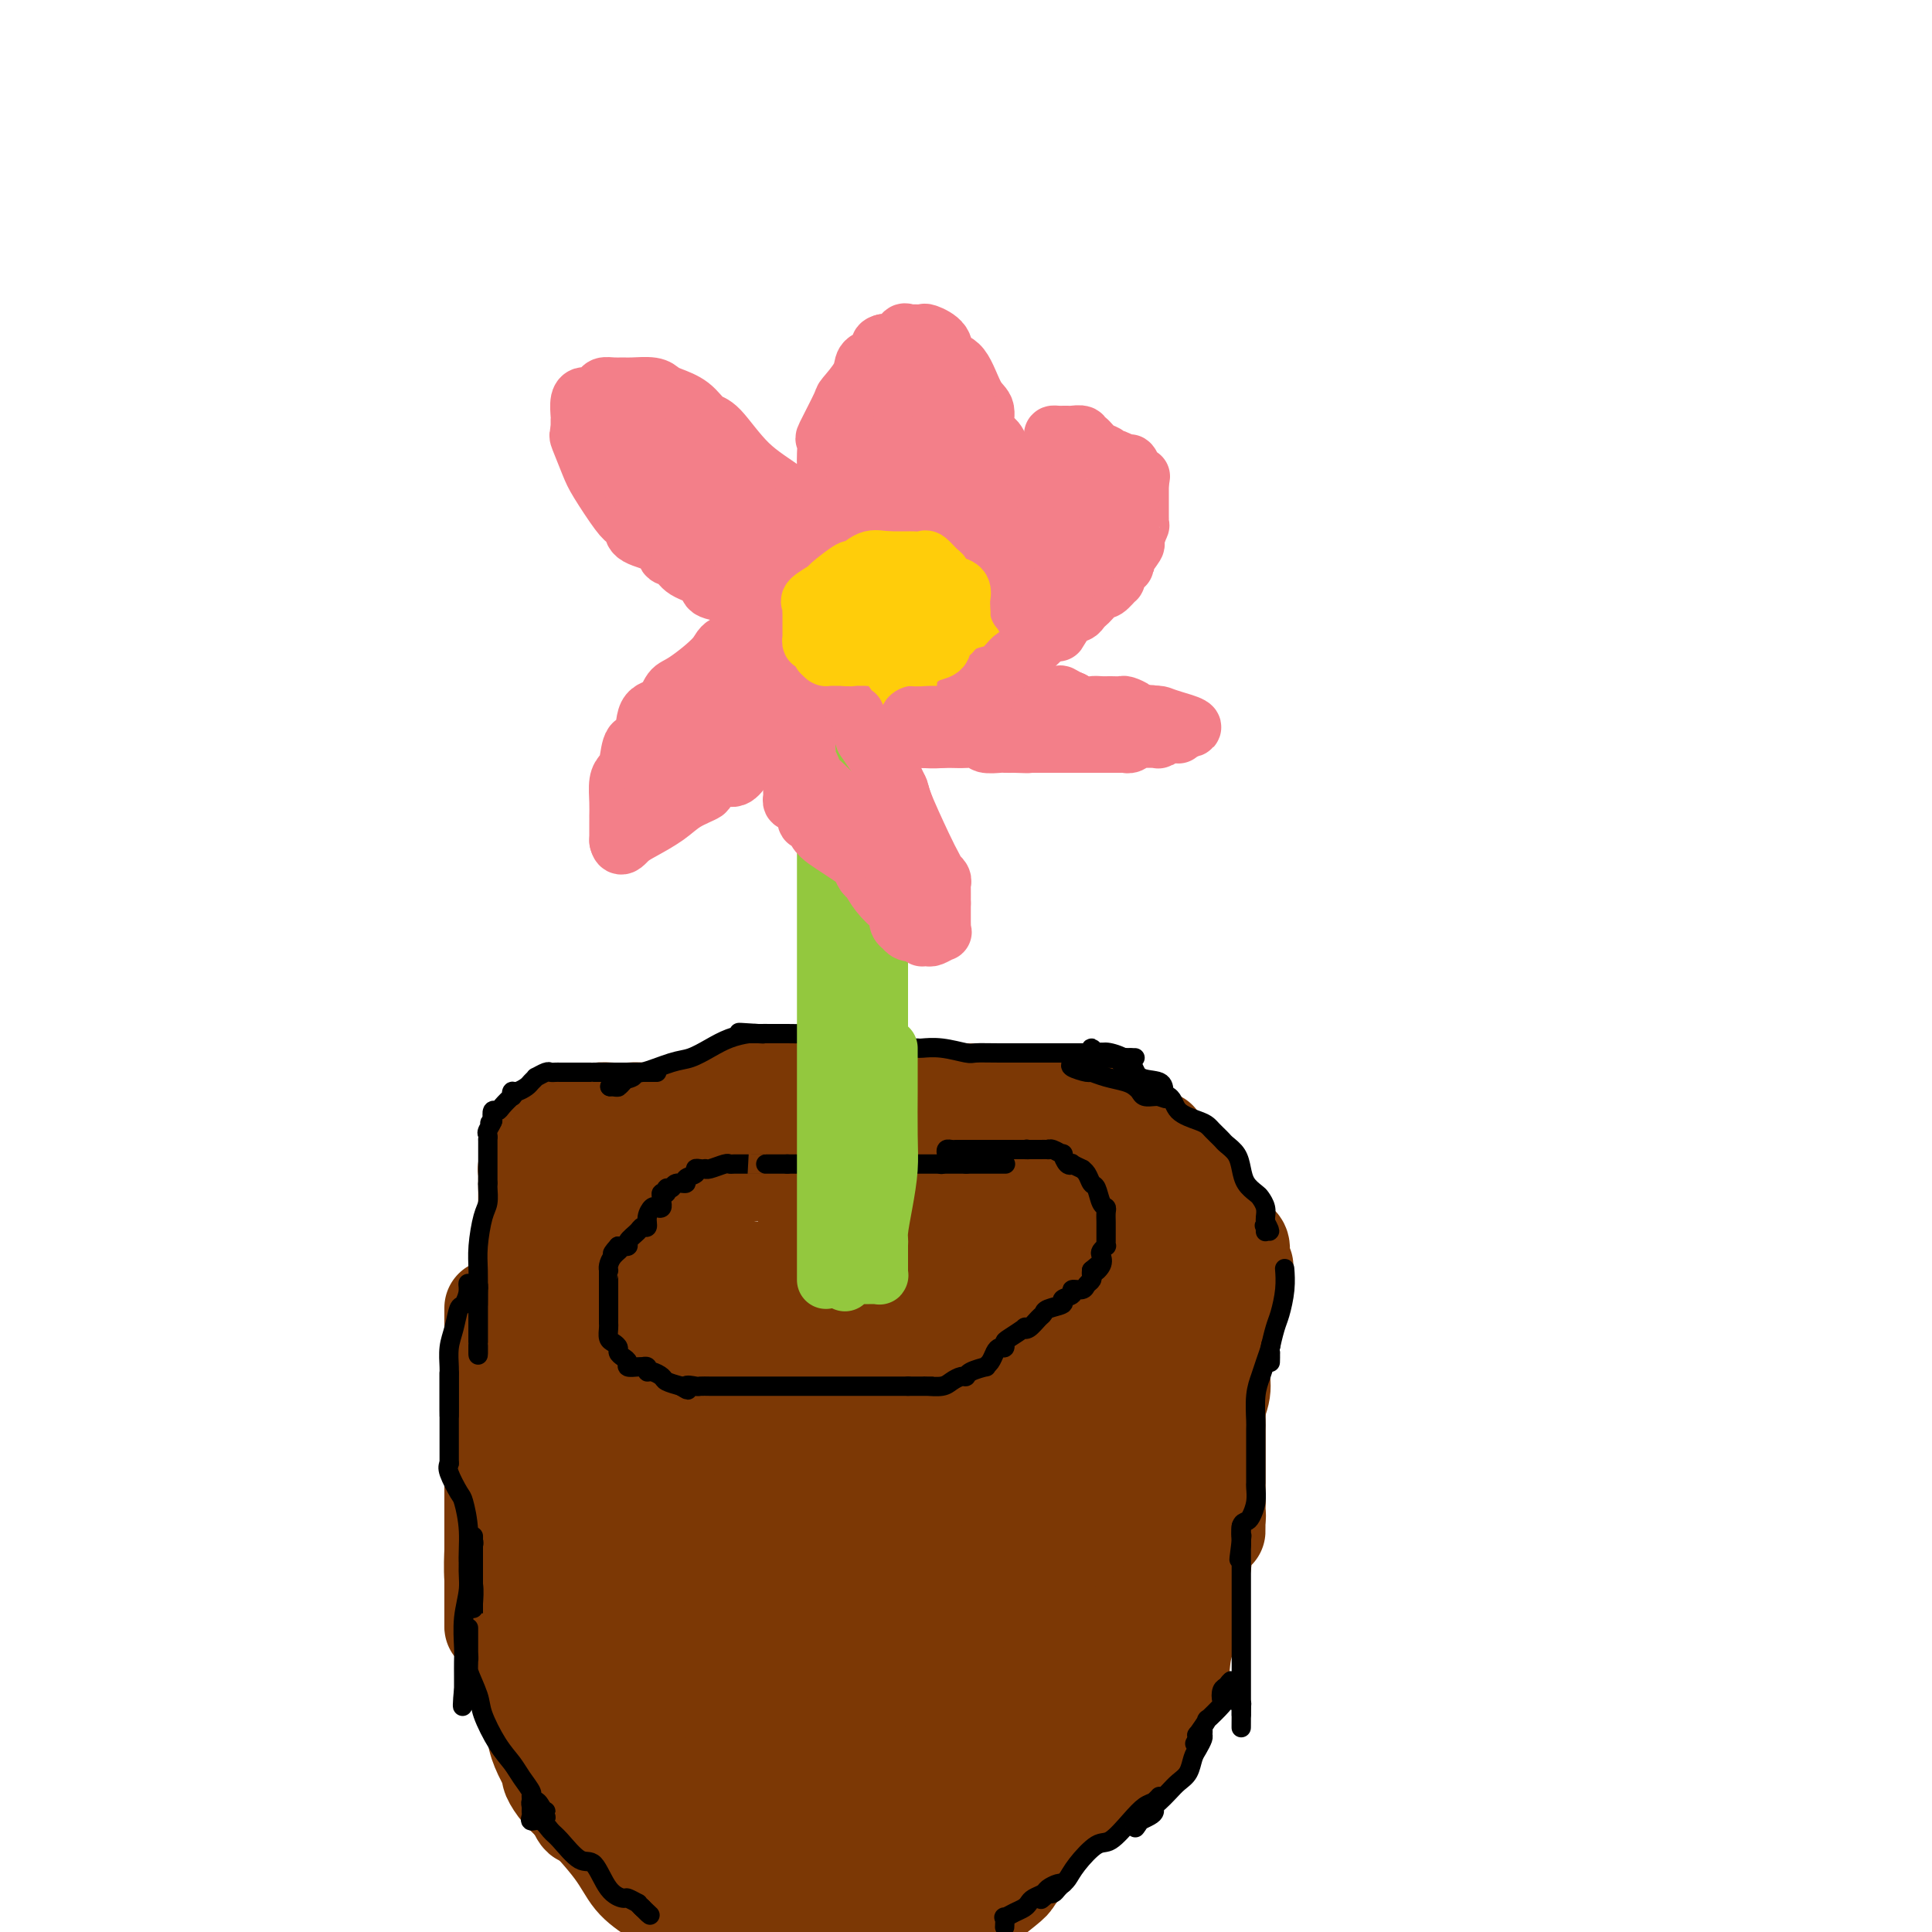 <svg viewBox='0 0 400 400' version='1.1' xmlns='http://www.w3.org/2000/svg' xmlns:xlink='http://www.w3.org/1999/xlink'><g fill='none' stroke='rgb(124,56,5)' stroke-width='20' stroke-linecap='round' stroke-linejoin='round'><path d='M224,232c-0.899,0.000 -1.798,0.000 -3,0c-1.202,-0.000 -2.707,-0.000 -6,0c-3.293,0.000 -8.372,0.000 -11,0c-2.628,-0.000 -2.803,-0.000 -4,0c-1.197,0.000 -3.415,0.000 -5,0c-1.585,-0.000 -2.535,-0.001 -4,0c-1.465,0.001 -3.443,0.002 -4,0c-0.557,-0.002 0.309,-0.008 0,0c-0.309,0.008 -1.792,0.030 -2,0c-0.208,-0.030 0.858,-0.113 1,0c0.142,0.113 -0.641,0.423 1,0c1.641,-0.423 5.705,-1.577 8,-2c2.295,-0.423 2.822,-0.113 4,0c1.178,0.113 3.006,0.030 5,0c1.994,-0.030 4.152,-0.008 6,0c1.848,0.008 3.385,0.002 5,0c1.615,-0.002 3.307,-0.001 5,0'/><path d='M220,230c5.837,-0.309 3.931,-0.083 4,0c0.069,0.083 2.113,0.022 3,0c0.887,-0.022 0.616,-0.006 1,0c0.384,0.006 1.424,0.002 2,0c0.576,-0.002 0.689,-0.001 1,0c0.311,0.001 0.821,0.001 1,0c0.179,-0.001 0.026,-0.002 0,0c-0.026,0.002 0.076,0.008 0,0c-0.076,-0.008 -0.331,-0.030 -1,0c-0.669,0.030 -1.752,0.113 -3,0c-1.248,-0.113 -2.659,-0.423 -4,-1c-1.341,-0.577 -2.610,-1.423 -7,-2c-4.390,-0.577 -11.900,-0.887 -17,-1c-5.100,-0.113 -7.792,-0.030 -11,0c-3.208,0.030 -6.934,0.008 -10,0c-3.066,-0.008 -5.472,-0.001 -8,0c-2.528,0.001 -5.179,-0.002 -7,0c-1.821,0.002 -2.812,0.011 -5,0c-2.188,-0.011 -5.572,-0.041 -8,0c-2.428,0.041 -3.898,0.155 -6,1c-2.102,0.845 -4.834,2.422 -7,3c-2.166,0.578 -3.766,0.158 -5,0c-1.234,-0.158 -2.103,-0.053 -3,0c-0.897,0.053 -1.823,0.053 -3,0c-1.177,-0.053 -2.605,-0.158 -3,0c-0.395,0.158 0.245,0.578 0,1c-0.245,0.422 -1.374,0.844 -2,1c-0.626,0.156 -0.750,0.044 -1,0c-0.250,-0.044 -0.625,-0.022 -1,0'/><path d='M120,232c-5.282,0.883 -2.989,0.092 -2,0c0.989,-0.092 0.672,0.515 0,1c-0.672,0.485 -1.701,0.847 -2,1c-0.299,0.153 0.131,0.098 0,0c-0.131,-0.098 -0.823,-0.237 -1,0c-0.177,0.237 0.161,0.851 0,1c-0.161,0.149 -0.821,-0.167 -1,0c-0.179,0.167 0.124,0.819 0,1c-0.124,0.181 -0.673,-0.107 -1,0c-0.327,0.107 -0.431,0.611 -1,1c-0.569,0.389 -1.602,0.663 -2,1c-0.398,0.337 -0.159,0.737 0,1c0.159,0.263 0.239,0.387 0,1c-0.239,0.613 -0.796,1.713 -1,2c-0.204,0.287 -0.055,-0.240 0,0c0.055,0.240 0.015,1.245 0,2c-0.015,0.755 -0.004,1.259 0,2c0.004,0.741 0.001,1.720 0,2c-0.001,0.280 -0.000,-0.137 0,1c0.000,1.137 0.000,3.828 0,5c-0.000,1.172 0.000,0.824 0,2c-0.000,1.176 -0.001,3.876 0,5c0.001,1.124 0.003,0.672 0,1c-0.003,0.328 -0.012,1.435 0,2c0.012,0.565 0.044,0.586 0,1c-0.044,0.414 -0.165,1.219 0,2c0.165,0.781 0.616,1.538 1,2c0.384,0.462 0.701,0.629 1,1c0.299,0.371 0.581,0.946 1,1c0.419,0.054 0.977,-0.413 2,0c1.023,0.413 2.512,1.707 4,3'/><path d='M118,274c1.892,1.249 2.121,0.871 4,1c1.879,0.129 5.406,0.766 8,1c2.594,0.234 4.254,0.064 6,0c1.746,-0.064 3.580,-0.024 6,0c2.420,0.024 5.428,0.031 7,0c1.572,-0.031 1.710,-0.099 3,0c1.290,0.099 3.734,0.366 6,1c2.266,0.634 4.356,1.634 6,2c1.644,0.366 2.842,0.099 4,0c1.158,-0.099 2.275,-0.030 4,0c1.725,0.030 4.057,0.019 5,0c0.943,-0.019 0.498,-0.047 2,0c1.502,0.047 4.950,0.170 7,0c2.050,-0.170 2.703,-0.634 4,-1c1.297,-0.366 3.238,-0.634 4,-1c0.762,-0.366 0.346,-0.830 2,-1c1.654,-0.170 5.377,-0.045 8,0c2.623,0.045 4.147,0.010 6,0c1.853,-0.010 4.036,0.006 6,0c1.964,-0.006 3.709,-0.033 5,0c1.291,0.033 2.128,0.128 4,0c1.872,-0.128 4.779,-0.477 7,-1c2.221,-0.523 3.754,-1.220 5,-2c1.246,-0.780 2.204,-1.643 4,-2c1.796,-0.357 4.431,-0.209 6,-1c1.569,-0.791 2.074,-2.521 3,-3c0.926,-0.479 2.273,0.291 3,0c0.727,-0.291 0.834,-1.645 1,-2c0.166,-0.355 0.391,0.289 1,0c0.609,-0.289 1.603,-1.511 2,-2c0.397,-0.489 0.199,-0.244 0,0'/><path d='M257,263c1.546,-1.257 0.411,-0.900 0,-1c-0.411,-0.100 -0.099,-0.656 0,-1c0.099,-0.344 -0.017,-0.475 0,-1c0.017,-0.525 0.165,-1.443 0,-2c-0.165,-0.557 -0.645,-0.752 -1,-1c-0.355,-0.248 -0.584,-0.548 -1,-1c-0.416,-0.452 -1.017,-1.057 -2,-2c-0.983,-0.943 -2.348,-2.225 -3,-3c-0.652,-0.775 -0.592,-1.041 -2,-2c-1.408,-0.959 -4.284,-2.609 -6,-4c-1.716,-1.391 -2.273,-2.523 -3,-3c-0.727,-0.477 -1.623,-0.300 -3,-1c-1.377,-0.700 -3.235,-2.278 -4,-3c-0.765,-0.722 -0.436,-0.590 -1,-1c-0.564,-0.410 -2.020,-1.364 -3,-2c-0.980,-0.636 -1.484,-0.955 -2,-1c-0.516,-0.045 -1.042,0.184 -2,0c-0.958,-0.184 -2.346,-0.781 -3,-1c-0.654,-0.219 -0.572,-0.059 -1,0c-0.428,0.059 -1.364,0.016 -3,0c-1.636,-0.016 -3.971,-0.004 -5,0c-1.029,0.004 -0.750,0.000 -1,0c-0.250,-0.000 -1.028,0.004 -3,0c-1.972,-0.004 -5.139,-0.015 -7,0c-1.861,0.015 -2.416,0.056 -4,0c-1.584,-0.056 -4.196,-0.207 -6,0c-1.804,0.207 -2.801,0.774 -4,1c-1.199,0.226 -2.599,0.113 -4,0'/><path d='M183,234c-8.286,-0.142 -6.500,0.002 -7,0c-0.500,-0.002 -3.285,-0.152 -5,0c-1.715,0.152 -2.361,0.604 -5,1c-2.639,0.396 -7.272,0.735 -10,1c-2.728,0.265 -3.550,0.456 -5,1c-1.450,0.544 -3.526,1.442 -5,2c-1.474,0.558 -2.344,0.775 -3,1c-0.656,0.225 -1.096,0.456 -2,1c-0.904,0.544 -2.270,1.400 -3,2c-0.730,0.600 -0.824,0.946 -1,1c-0.176,0.054 -0.433,-0.182 -1,0c-0.567,0.182 -1.444,0.781 -2,1c-0.556,0.219 -0.793,0.058 -1,0c-0.207,-0.058 -0.385,-0.011 -1,0c-0.615,0.011 -1.667,-0.012 -2,0c-0.333,0.012 0.054,0.059 0,0c-0.054,-0.059 -0.550,-0.223 -1,0c-0.450,0.223 -0.852,0.834 -1,1c-0.148,0.166 -0.040,-0.114 0,0c0.040,0.114 0.011,0.622 0,1c-0.011,0.378 -0.003,0.625 0,1c0.003,0.375 0.001,0.878 0,1c-0.001,0.122 -0.000,-0.135 0,0c0.000,0.135 0.000,0.663 0,1c-0.000,0.337 -0.000,0.482 0,1c0.000,0.518 0.000,1.409 0,2c-0.000,0.591 -0.000,0.883 0,1c0.000,0.117 0.000,0.058 0,0'/><path d='M128,254c-0.308,1.345 -0.080,0.206 0,0c0.080,-0.206 0.010,0.519 0,1c-0.010,0.481 0.039,0.717 0,1c-0.039,0.283 -0.165,0.612 0,1c0.165,0.388 0.623,0.836 1,1c0.377,0.164 0.675,0.044 1,0c0.325,-0.044 0.678,-0.012 1,0c0.322,0.012 0.614,0.003 1,0c0.386,-0.003 0.868,-0.002 1,0c0.132,0.002 -0.085,0.003 0,0c0.085,-0.003 0.470,-0.012 1,0c0.530,0.012 1.203,0.045 2,0c0.797,-0.045 1.719,-0.167 2,0c0.281,0.167 -0.079,0.623 1,1c1.079,0.377 3.597,0.675 5,1c1.403,0.325 1.691,0.675 3,1c1.309,0.325 3.641,0.623 5,1c1.359,0.377 1.747,0.833 3,1c1.253,0.167 3.370,0.047 5,0c1.630,-0.047 2.773,-0.020 3,0c0.227,0.020 -0.461,0.034 1,0c1.461,-0.034 5.071,-0.116 7,0c1.929,0.116 2.177,0.431 4,1c1.823,0.569 5.222,1.392 7,2c1.778,0.608 1.935,1.000 3,1c1.065,-0.000 3.037,-0.392 5,0c1.963,0.392 3.915,1.569 5,2c1.085,0.431 1.301,0.115 2,0c0.699,-0.115 1.880,-0.031 3,0c1.120,0.031 2.177,0.009 3,0c0.823,-0.009 1.411,-0.004 2,0'/><path d='M205,269c8.178,0.927 3.623,0.246 3,0c-0.623,-0.246 2.688,-0.055 4,0c1.312,0.055 0.626,-0.024 1,0c0.374,0.024 1.807,0.151 3,0c1.193,-0.151 2.147,-0.579 3,-1c0.853,-0.421 1.605,-0.834 2,-1c0.395,-0.166 0.434,-0.086 1,0c0.566,0.086 1.661,0.177 2,0c0.339,-0.177 -0.078,-0.621 0,-1c0.078,-0.379 0.650,-0.692 1,-1c0.350,-0.308 0.476,-0.612 1,-1c0.524,-0.388 1.446,-0.861 2,-1c0.554,-0.139 0.741,0.055 1,0c0.259,-0.055 0.590,-0.358 1,-1c0.410,-0.642 0.898,-1.621 1,-2c0.102,-0.379 -0.183,-0.158 0,0c0.183,0.158 0.834,0.252 1,0c0.166,-0.252 -0.151,-0.852 0,-1c0.151,-0.148 0.772,0.154 1,0c0.228,-0.154 0.062,-0.766 0,-1c-0.062,-0.234 -0.021,-0.092 0,0c0.021,0.092 0.022,0.134 0,0c-0.022,-0.134 -0.067,-0.443 0,-1c0.067,-0.557 0.246,-1.363 0,-2c-0.246,-0.637 -0.916,-1.106 -1,-1c-0.084,0.106 0.419,0.786 -1,0c-1.419,-0.786 -4.759,-3.036 -7,-4c-2.241,-0.964 -3.384,-0.640 -6,-1c-2.616,-0.360 -6.704,-1.405 -10,-2c-3.296,-0.595 -5.799,-0.742 -8,-1c-2.201,-0.258 -4.101,-0.629 -6,-1'/><path d='M194,245c-6.265,-0.778 -6.926,-0.222 -8,0c-1.074,0.222 -2.559,0.111 -4,0c-1.441,-0.111 -2.838,-0.223 -4,0c-1.162,0.223 -2.089,0.780 -3,1c-0.911,0.220 -1.807,0.101 -2,0c-0.193,-0.101 0.317,-0.185 0,0c-0.317,0.185 -1.462,0.637 -2,1c-0.538,0.363 -0.470,0.635 -1,1c-0.530,0.365 -1.659,0.823 -2,1c-0.341,0.177 0.104,0.075 0,0c-0.104,-0.075 -0.758,-0.121 -1,0c-0.242,0.121 -0.072,0.410 0,1c0.072,0.590 0.046,1.479 0,2c-0.046,0.521 -0.112,0.672 0,1c0.112,0.328 0.402,0.834 1,1c0.598,0.166 1.502,-0.008 2,0c0.498,0.008 0.588,0.198 3,1c2.412,0.802 7.144,2.216 11,3c3.856,0.784 6.835,0.938 11,1c4.165,0.062 9.515,0.031 13,0c3.485,-0.031 5.103,-0.061 6,0c0.897,0.061 1.071,0.212 3,0c1.929,-0.212 5.613,-0.788 7,-1c1.387,-0.212 0.477,-0.060 0,0c-0.477,0.060 -0.520,0.026 0,0c0.520,-0.026 1.603,-0.046 2,0c0.397,0.046 0.106,0.157 0,0c-0.106,-0.157 -0.029,-0.581 0,-1c0.029,-0.419 0.008,-0.834 0,-1c-0.008,-0.166 -0.004,-0.083 0,0'/><path d='M226,256c4.596,-0.659 0.586,-0.806 -2,-1c-2.586,-0.194 -3.750,-0.433 -5,-1c-1.250,-0.567 -2.588,-1.460 -8,-3c-5.412,-1.540 -14.899,-3.727 -21,-5c-6.101,-1.273 -8.815,-1.634 -12,-2c-3.185,-0.366 -6.840,-0.739 -11,-1c-4.160,-0.261 -8.826,-0.409 -12,0c-3.174,0.409 -4.857,1.377 -6,2c-1.143,0.623 -1.745,0.901 -3,1c-1.255,0.099 -3.162,0.019 -4,0c-0.838,-0.019 -0.606,0.024 -1,0c-0.394,-0.024 -1.415,-0.113 -2,0c-0.585,0.113 -0.735,0.428 -1,1c-0.265,0.572 -0.644,1.401 -1,2c-0.356,0.599 -0.688,0.970 -1,1c-0.312,0.030 -0.606,-0.280 -1,0c-0.394,0.280 -0.890,1.150 -1,2c-0.110,0.850 0.167,1.681 0,2c-0.167,0.319 -0.777,0.127 -1,0c-0.223,-0.127 -0.060,-0.188 0,0c0.060,0.188 0.016,0.625 0,1c-0.016,0.375 -0.004,0.688 0,1c0.004,0.312 0.001,0.622 0,1c-0.001,0.378 0.000,0.823 0,1c-0.000,0.177 -0.003,0.086 0,0c0.003,-0.086 0.011,-0.167 0,0c-0.011,0.167 -0.041,0.584 0,1c0.041,0.416 0.155,0.833 0,1c-0.155,0.167 -0.577,0.083 -1,0'/><path d='M132,260c-1.274,2.166 -0.960,0.580 -1,0c-0.040,-0.580 -0.435,-0.155 -1,0c-0.565,0.155 -1.299,0.042 -2,0c-0.701,-0.042 -1.367,-0.011 -2,0c-0.633,0.011 -1.231,0.002 -2,0c-0.769,-0.002 -1.709,0.002 -2,0c-0.291,-0.002 0.066,-0.012 0,0c-0.066,0.012 -0.554,0.045 -1,0c-0.446,-0.045 -0.848,-0.170 -1,0c-0.152,0.170 -0.052,0.634 0,1c0.052,0.366 0.055,0.634 0,1c-0.055,0.366 -0.170,0.830 0,1c0.170,0.170 0.624,0.046 1,0c0.376,-0.046 0.674,-0.012 1,0c0.326,0.012 0.678,0.003 1,0c0.322,-0.003 0.612,-0.001 1,0c0.388,0.001 0.873,0.001 2,0c1.127,-0.001 2.895,-0.001 5,0c2.105,0.001 4.548,0.004 6,0c1.452,-0.004 1.913,-0.015 5,0c3.087,0.015 8.801,0.057 12,0c3.199,-0.057 3.882,-0.211 7,0c3.118,0.211 8.669,0.789 12,1c3.331,0.211 4.442,0.057 6,0c1.558,-0.057 3.564,-0.015 6,0c2.436,0.015 5.302,0.004 8,0c2.698,-0.004 5.226,-0.001 7,0c1.774,0.001 2.792,0.000 4,0c1.208,-0.000 2.604,-0.000 4,0'/><path d='M208,264c14.372,0.106 6.300,-0.129 4,0c-2.300,0.129 1.170,0.623 3,1c1.830,0.377 2.018,0.637 3,1c0.982,0.363 2.758,0.829 4,1c1.242,0.171 1.950,0.046 3,0c1.050,-0.046 2.442,-0.012 3,0c0.558,0.012 0.282,0.003 1,0c0.718,-0.003 2.432,-0.001 3,0c0.568,0.001 -0.008,0.000 0,0c0.008,-0.000 0.602,-0.000 1,0c0.398,0.000 0.600,0.000 1,0c0.400,-0.000 0.998,-0.000 1,0c0.002,0.000 -0.592,0.001 -1,0c-0.408,-0.001 -0.631,-0.003 -1,0c-0.369,0.003 -0.885,0.010 -1,0c-0.115,-0.010 0.171,-0.036 0,0c-0.171,0.036 -0.798,0.136 -1,0c-0.202,-0.136 0.020,-0.507 0,-1c-0.020,-0.493 -0.282,-1.106 -1,-2c-0.718,-0.894 -1.891,-2.067 -3,-3c-1.109,-0.933 -2.154,-1.625 -4,-3c-1.846,-1.375 -4.495,-3.432 -7,-5c-2.505,-1.568 -4.867,-2.647 -6,-4c-1.133,-1.353 -1.036,-2.980 -2,-4c-0.964,-1.020 -2.990,-1.434 -5,-2c-2.010,-0.566 -4.005,-1.283 -6,-2'/><path d='M197,241c-2.398,-0.946 -2.894,-1.311 -4,-2c-1.106,-0.689 -2.822,-1.701 -4,-2c-1.178,-0.299 -1.819,0.116 -2,0c-0.181,-0.116 0.099,-0.762 0,-1c-0.099,-0.238 -0.577,-0.067 -1,0c-0.423,0.067 -0.792,0.030 -1,0c-0.208,-0.030 -0.253,-0.054 0,0c0.253,0.054 0.806,0.186 1,0c0.194,-0.186 0.028,-0.691 0,-1c-0.028,-0.309 0.081,-0.423 1,-1c0.919,-0.577 2.650,-1.619 4,-2c1.350,-0.381 2.321,-0.102 3,0c0.679,0.102 1.065,0.027 2,0c0.935,-0.027 2.419,-0.007 4,0c1.581,0.007 3.259,0.002 4,0c0.741,-0.002 0.546,-0.001 1,0c0.454,0.001 1.559,0.000 3,0c1.441,-0.000 3.220,-0.000 4,0c0.780,0.000 0.562,0.000 2,0c1.438,-0.000 4.534,0.000 6,0c1.466,-0.000 1.303,-0.000 2,0c0.697,0.000 2.254,0.000 3,0c0.746,-0.000 0.682,-0.001 1,0c0.318,0.001 1.019,0.002 2,0c0.981,-0.002 2.241,-0.009 3,0c0.759,0.009 1.018,0.033 1,0c-0.018,-0.033 -0.313,-0.124 0,0c0.313,0.124 1.232,0.464 2,1c0.768,0.536 1.384,1.268 2,2'/><path d='M236,235c1.099,0.721 1.346,1.025 2,1c0.654,-0.025 1.716,-0.377 2,0c0.284,0.377 -0.209,1.484 0,2c0.209,0.516 1.121,0.441 2,1c0.879,0.559 1.726,1.752 2,2c0.274,0.248 -0.025,-0.450 0,0c0.025,0.450 0.374,2.048 1,3c0.626,0.952 1.531,1.260 2,2c0.469,0.740 0.504,1.913 1,3c0.496,1.087 1.453,2.087 2,3c0.547,0.913 0.682,1.737 1,2c0.318,0.263 0.817,-0.035 1,0c0.183,0.035 0.049,0.404 0,1c-0.049,0.596 -0.013,1.420 0,2c0.013,0.580 0.004,0.916 0,1c-0.004,0.084 -0.001,-0.086 0,0c0.001,0.086 0.000,0.426 0,1c-0.000,0.574 -0.000,1.382 0,2c0.000,0.618 0.000,1.045 0,2c-0.000,0.955 -0.000,2.436 0,3c0.000,0.564 0.000,0.209 0,2c-0.000,1.791 -0.000,5.727 0,8c0.000,2.273 0.000,2.882 0,4c-0.000,1.118 -0.000,2.746 0,5c0.000,2.254 0.000,5.134 0,7c-0.000,1.866 -0.000,2.717 0,4c0.000,1.283 0.000,2.999 0,5c-0.000,2.001 -0.000,4.286 0,6c0.000,1.714 0.000,2.857 0,4'/><path d='M252,311c0.000,8.936 0.000,2.777 0,1c0.000,-1.777 0.000,0.828 0,2c0.000,1.172 0.000,0.912 0,1c-0.000,0.088 0.000,0.522 0,1c0.000,0.478 -0.000,0.998 0,1c0.000,0.002 0.000,-0.513 0,-1c0.000,-0.487 0.000,-0.946 0,-1c0.000,-0.054 -0.000,0.297 0,0c0.000,-0.297 0.000,-1.243 0,-2c-0.000,-0.757 -0.000,-1.323 0,-2c0.000,-0.677 0.000,-1.463 0,-2c0.000,-0.537 0.000,-0.826 0,-2c0.000,-1.174 -0.000,-3.233 0,-4c0.000,-0.767 0.000,-0.240 0,-1c0.000,-0.760 0.000,-2.805 0,-4c0.000,-1.195 0.000,-1.539 0,-2c0.000,-0.461 0.000,-1.040 0,-2c0.000,-0.960 0.000,-2.300 0,-3c0.000,-0.700 0.000,-0.761 0,-1c0.000,-0.239 0.000,-0.655 0,-1c0.000,-0.345 0.000,-0.618 0,-1c0.000,-0.382 0.000,-0.872 0,-1c0.000,-0.128 0.000,0.106 0,0c0.000,-0.106 0.000,-0.553 0,-1'/><path d='M252,286c0.016,-4.965 0.056,-1.879 0,-1c-0.056,0.879 -0.207,-0.451 0,-1c0.207,-0.549 0.774,-0.318 1,-1c0.226,-0.682 0.113,-2.277 0,-3c-0.113,-0.723 -0.226,-0.575 0,-1c0.226,-0.425 0.793,-1.425 1,-2c0.207,-0.575 0.056,-0.726 0,-1c-0.056,-0.274 -0.015,-0.672 0,-1c0.015,-0.328 0.005,-0.588 0,-1c-0.005,-0.412 -0.006,-0.978 0,-1c0.006,-0.022 0.017,0.499 0,1c-0.017,0.501 -0.062,0.982 0,1c0.062,0.018 0.231,-0.427 0,1c-0.231,1.427 -0.864,4.726 -1,7c-0.136,2.274 0.224,3.522 0,5c-0.224,1.478 -1.031,3.185 -2,7c-0.969,3.815 -2.101,9.738 -3,14c-0.899,4.262 -1.565,6.863 -2,9c-0.435,2.137 -0.640,3.810 -1,6c-0.360,2.190 -0.875,4.896 -1,7c-0.125,2.104 0.139,3.604 0,5c-0.139,1.396 -0.682,2.688 -1,4c-0.318,1.312 -0.411,2.644 -1,4c-0.589,1.356 -1.673,2.734 -2,4c-0.327,1.266 0.104,2.418 0,3c-0.104,0.582 -0.744,0.595 -1,1c-0.256,0.405 -0.128,1.203 0,2'/><path d='M239,354c-2.325,12.524 -0.637,3.833 0,1c0.637,-2.833 0.224,0.192 0,1c-0.224,0.808 -0.260,-0.599 0,-1c0.260,-0.401 0.814,0.205 1,0c0.186,-0.205 0.004,-1.221 0,-2c-0.004,-0.779 0.170,-1.322 1,-2c0.830,-0.678 2.317,-1.491 3,-3c0.683,-1.509 0.561,-3.714 1,-6c0.439,-2.286 1.437,-4.654 2,-6c0.563,-1.346 0.689,-1.669 1,-4c0.311,-2.331 0.805,-6.670 1,-8c0.195,-1.330 0.090,0.348 0,0c-0.090,-0.348 -0.164,-2.724 0,-4c0.164,-1.276 0.566,-1.454 1,-2c0.434,-0.546 0.901,-1.461 1,-2c0.099,-0.539 -0.170,-0.704 0,-1c0.170,-0.296 0.778,-0.724 1,-1c0.222,-0.276 0.058,-0.401 0,-1c-0.058,-0.599 -0.010,-1.673 0,-2c0.010,-0.327 -0.020,0.092 0,0c0.020,-0.092 0.088,-0.695 0,0c-0.088,0.695 -0.331,2.687 -1,4c-0.669,1.313 -1.762,1.947 -3,5c-1.238,3.053 -2.619,8.527 -4,14'/><path d='M244,334c-2.037,5.221 -3.128,7.775 -4,10c-0.872,2.225 -1.525,4.123 -3,7c-1.475,2.877 -3.771,6.733 -5,9c-1.229,2.267 -1.389,2.944 -2,4c-0.611,1.056 -1.673,2.489 -3,4c-1.327,1.511 -2.920,3.098 -4,4c-1.080,0.902 -1.648,1.119 -2,2c-0.352,0.881 -0.490,2.425 -1,3c-0.510,0.575 -1.392,0.183 -2,0c-0.608,-0.183 -0.941,-0.155 -1,0c-0.059,0.155 0.156,0.436 0,1c-0.156,0.564 -0.683,1.410 -1,2c-0.317,0.590 -0.425,0.925 -1,1c-0.575,0.075 -1.618,-0.109 -2,0c-0.382,0.109 -0.102,0.512 0,1c0.102,0.488 0.026,1.063 0,1c-0.026,-0.063 -0.003,-0.764 0,-1c0.003,-0.236 -0.015,-0.008 0,0c0.015,0.008 0.062,-0.204 1,-1c0.938,-0.796 2.767,-2.176 4,-3c1.233,-0.824 1.869,-1.094 3,-2c1.131,-0.906 2.757,-2.449 4,-4c1.243,-1.551 2.104,-3.110 3,-4c0.896,-0.890 1.827,-1.111 3,-2c1.173,-0.889 2.586,-2.444 4,-4'/><path d='M235,362c3.335,-3.183 0.672,-1.641 0,-1c-0.672,0.641 0.647,0.382 1,0c0.353,-0.382 -0.261,-0.887 0,-1c0.261,-0.113 1.397,0.165 2,0c0.603,-0.165 0.672,-0.773 1,-1c0.328,-0.227 0.914,-0.073 1,0c0.086,0.073 -0.329,0.066 -1,0c-0.671,-0.066 -1.597,-0.191 -3,1c-1.403,1.191 -3.283,3.699 -5,6c-1.717,2.301 -3.270,4.395 -5,6c-1.730,1.605 -3.635,2.721 -6,5c-2.365,2.279 -5.189,5.720 -7,8c-1.811,2.280 -2.608,3.397 -3,4c-0.392,0.603 -0.378,0.692 -2,2c-1.622,1.308 -4.878,3.835 -6,5c-1.122,1.165 -0.110,0.967 0,1c0.110,0.033 -0.683,0.295 -2,1c-1.317,0.705 -3.159,1.852 -5,3'/><path d='M111,246c0.096,0.293 0.192,0.586 0,1c-0.192,0.414 -0.672,0.949 -1,2c-0.328,1.051 -0.504,2.619 -1,5c-0.496,2.381 -1.314,5.576 -2,9c-0.686,3.424 -1.242,7.077 -2,10c-0.758,2.923 -1.720,5.115 -2,6c-0.280,0.885 0.121,0.463 0,1c-0.121,0.537 -0.764,2.035 -1,3c-0.236,0.965 -0.063,1.399 0,2c0.063,0.601 0.017,1.370 0,2c-0.017,0.630 -0.005,1.120 0,1c0.005,-0.120 0.001,-0.850 0,-1c-0.001,-0.150 -0.000,0.279 0,0c0.000,-0.279 0.000,-1.268 0,-2c-0.000,-0.732 -0.000,-1.209 0,-2c0.000,-0.791 0.000,-1.895 0,-3'/><path d='M102,280c0.000,-1.410 0.000,-1.434 0,-2c0.000,-0.566 0.000,-1.675 0,-2c0.000,-0.325 0.000,0.135 0,0c0.000,-0.135 -0.000,-0.863 0,-1c0.000,-0.137 -0.000,0.318 0,0c0.000,-0.318 0.000,-1.408 0,-2c0.000,-0.592 0.000,-0.686 0,-1c0.000,-0.314 -0.000,-0.848 0,-1c0.000,-0.152 0.000,0.077 0,0c0.000,-0.077 0.000,-0.460 0,0c0.000,0.460 0.000,1.762 0,2c0.000,0.238 0.000,-0.587 0,1c0.000,1.587 -0.000,5.585 0,9c0.000,3.415 0.000,6.248 0,10c0.000,3.752 0.000,8.424 0,14c0.000,5.576 0.000,12.057 0,16c0.000,3.943 0.000,5.350 0,6c0.000,0.650 0.000,0.544 0,1c0.000,0.456 0.000,1.473 0,2c0.000,0.527 0.000,0.564 0,1c0.000,0.436 0.000,1.271 0,2c0.000,0.729 0.000,1.351 0,1c0.000,-0.351 0.000,-1.676 0,-3'/><path d='M102,333c-0.000,8.697 -0.000,0.440 0,-4c0.000,-4.440 0.000,-5.063 0,-5c-0.000,0.063 -0.000,0.811 0,0c0.000,-0.811 0.000,-3.181 0,-4c-0.000,-0.819 -0.000,-0.086 0,0c0.000,0.086 0.000,-0.475 0,-1c-0.000,-0.525 -0.001,-1.013 0,-1c0.001,0.013 0.003,0.528 0,1c-0.003,0.472 -0.012,0.901 0,1c0.012,0.099 0.046,-0.131 0,1c-0.046,1.131 -0.173,3.625 0,6c0.173,2.375 0.647,4.632 1,7c0.353,2.368 0.584,4.848 2,8c1.416,3.152 4.018,6.975 5,10c0.982,3.025 0.344,5.251 1,8c0.656,2.749 2.606,6.019 4,8c1.394,1.981 2.232,2.673 3,4c0.768,1.327 1.466,3.290 2,4c0.534,0.710 0.902,0.166 2,1c1.098,0.834 2.924,3.046 4,4c1.076,0.954 1.401,0.652 2,1c0.599,0.348 1.471,1.348 2,2c0.529,0.652 0.716,0.956 1,1c0.284,0.044 0.664,-0.174 1,0c0.336,0.174 0.629,0.739 1,1c0.371,0.261 0.820,0.217 1,0c0.180,-0.217 0.090,-0.609 0,-1'/><path d='M134,385c2.155,1.509 0.543,0.782 0,0c-0.543,-0.782 -0.017,-1.619 -1,-3c-0.983,-1.381 -3.476,-3.308 -5,-5c-1.524,-1.692 -2.078,-3.150 -3,-4c-0.922,-0.850 -2.210,-1.092 -3,-2c-0.790,-0.908 -1.081,-2.481 -2,-3c-0.919,-0.519 -2.467,0.018 -3,0c-0.533,-0.018 -0.052,-0.590 0,-1c0.052,-0.410 -0.325,-0.656 -1,-1c-0.675,-0.344 -1.646,-0.784 -2,-1c-0.354,-0.216 -0.090,-0.206 0,0c0.090,0.206 0.005,0.610 0,1c-0.005,0.390 0.071,0.767 0,1c-0.071,0.233 -0.288,0.323 0,1c0.288,0.677 1.082,1.940 2,3c0.918,1.060 1.962,1.915 4,4c2.038,2.085 5.071,5.398 7,8c1.929,2.602 2.754,4.491 4,6c1.246,1.509 2.912,2.637 5,4c2.088,1.363 4.596,2.961 6,4c1.404,1.039 1.702,1.520 2,2'/></g>
<g fill='none' stroke='rgb(124,56,5)' stroke-width='28' stroke-linecap='round' stroke-linejoin='round'><path d='M202,385c-0.007,-0.000 -0.014,-0.000 -2,0c-1.986,0.000 -5.950,0.000 -9,0c-3.050,-0.000 -5.185,-0.000 -8,0c-2.815,0.000 -6.309,0.000 -8,0c-1.691,-0.000 -1.581,-0.000 -2,0c-0.419,0.000 -1.369,0.000 -3,0c-1.631,-0.000 -3.943,-0.000 -5,0c-1.057,0.000 -0.861,0.000 -1,0c-0.139,-0.000 -0.615,-0.000 -1,0c-0.385,0.000 -0.681,0.000 -1,0c-0.319,-0.000 -0.662,-0.000 -1,0c-0.338,0.000 -0.673,0.000 -1,0c-0.327,-0.000 -0.648,-0.000 -1,0c-0.352,0.000 -0.734,0.000 -1,0c-0.266,-0.000 -0.415,-0.001 -1,0c-0.585,0.001 -1.607,0.003 -2,0c-0.393,-0.003 -0.157,-0.011 0,0c0.157,0.011 0.235,0.041 0,0c-0.235,-0.041 -0.781,-0.155 -1,0c-0.219,0.155 -0.109,0.577 0,1'/><path d='M154,386c-7.424,0.106 -1.986,-0.130 0,0c1.986,0.130 0.518,0.626 0,1c-0.518,0.374 -0.086,0.625 0,1c0.086,0.375 -0.172,0.874 0,1c0.172,0.126 0.775,-0.120 1,0c0.225,0.120 0.070,0.607 0,1c-0.070,0.393 -0.057,0.694 0,1c0.057,0.306 0.157,0.618 1,1c0.843,0.382 2.427,0.834 3,1c0.573,0.166 0.134,0.044 0,0c-0.134,-0.044 0.038,-0.012 1,0c0.962,0.012 2.714,0.003 4,0c1.286,-0.003 2.105,-0.001 3,0c0.895,0.001 1.866,0.000 3,0c1.134,-0.000 2.431,-0.000 3,0c0.569,0.000 0.412,0.000 1,0c0.588,-0.000 1.922,0.000 3,0c1.078,-0.000 1.898,-0.000 2,0c0.102,0.000 -0.516,0.001 0,0c0.516,-0.001 2.164,-0.002 3,0c0.836,0.002 0.859,0.008 1,0c0.141,-0.008 0.402,-0.032 1,0c0.598,0.032 1.535,0.118 2,0c0.465,-0.118 0.458,-0.439 1,-1c0.542,-0.561 1.631,-1.360 3,-2c1.369,-0.640 3.016,-1.120 4,-2c0.984,-0.880 1.303,-2.160 2,-3c0.697,-0.840 1.770,-1.240 3,-2c1.230,-0.760 2.615,-1.880 4,-3'/><path d='M203,380c2.673,-2.682 0.857,-2.888 1,-3c0.143,-0.112 2.247,-0.129 4,-1c1.753,-0.871 3.156,-2.596 4,-4c0.844,-1.404 1.129,-2.486 2,-4c0.871,-1.514 2.329,-3.461 3,-5c0.671,-1.539 0.556,-2.671 1,-4c0.444,-1.329 1.446,-2.853 2,-4c0.554,-1.147 0.659,-1.915 1,-3c0.341,-1.085 0.918,-2.486 1,-3c0.082,-0.514 -0.332,-0.142 0,-1c0.332,-0.858 1.409,-2.947 2,-4c0.591,-1.053 0.695,-1.072 1,-2c0.305,-0.928 0.810,-2.765 2,-5c1.190,-2.235 3.063,-4.867 4,-7c0.937,-2.133 0.937,-3.768 1,-5c0.063,-1.232 0.189,-2.061 1,-4c0.811,-1.939 2.308,-4.990 3,-7c0.692,-2.010 0.578,-2.981 1,-5c0.422,-2.019 1.381,-5.088 2,-7c0.619,-1.912 0.898,-2.667 1,-3c0.102,-0.333 0.027,-0.245 0,-1c-0.027,-0.755 -0.007,-2.353 0,-3c0.007,-0.647 0.002,-0.345 0,-1c-0.002,-0.655 -0.001,-2.268 0,-3c0.001,-0.732 0.000,-0.582 0,-1c-0.000,-0.418 -0.000,-1.405 0,-2c0.000,-0.595 0.000,-0.797 0,-1'/><path d='M240,287c1.393,-6.661 0.374,-1.814 0,0c-0.374,1.814 -0.103,0.595 0,0c0.103,-0.595 0.037,-0.566 -1,0c-1.037,0.566 -3.046,1.668 -4,2c-0.954,0.332 -0.853,-0.107 -3,0c-2.147,0.107 -6.542,0.761 -10,1c-3.458,0.239 -5.981,0.064 -8,0c-2.019,-0.064 -3.536,-0.018 -7,0c-3.464,0.018 -8.875,0.009 -11,0c-2.125,-0.009 -0.965,-0.017 -1,0c-0.035,0.017 -1.266,0.061 -4,0c-2.734,-0.061 -6.970,-0.227 -10,0c-3.030,0.227 -4.853,0.845 -6,1c-1.147,0.155 -1.619,-0.155 -3,0c-1.381,0.155 -3.670,0.774 -5,1c-1.330,0.226 -1.700,0.061 -3,0c-1.300,-0.061 -3.529,-0.016 -5,0c-1.471,0.016 -2.184,0.004 -3,0c-0.816,-0.004 -1.736,-0.001 -3,0c-1.264,0.001 -2.871,0.000 -4,0c-1.129,-0.000 -1.779,0.001 -3,0c-1.221,-0.001 -3.013,-0.003 -4,0c-0.987,0.003 -1.168,0.012 -2,0c-0.832,-0.012 -2.316,-0.044 -3,0c-0.684,0.044 -0.569,0.166 -1,0c-0.431,-0.166 -1.409,-0.619 -2,-1c-0.591,-0.381 -0.796,-0.691 -1,-1'/><path d='M133,290c-5.664,-0.552 -2.823,-0.933 -2,-1c0.823,-0.067 -0.371,0.178 -1,0c-0.629,-0.178 -0.694,-0.780 -1,-1c-0.306,-0.220 -0.852,-0.059 -1,0c-0.148,0.059 0.101,0.015 0,0c-0.101,-0.015 -0.553,0.000 -1,0c-0.447,-0.000 -0.890,-0.016 -1,0c-0.110,0.016 0.114,0.064 0,0c-0.114,-0.064 -0.567,-0.240 -1,0c-0.433,0.240 -0.848,0.894 -1,1c-0.152,0.106 -0.041,-0.338 0,0c0.041,0.338 0.011,1.457 0,2c-0.011,0.543 -0.003,0.512 0,1c0.003,0.488 0.001,1.497 0,3c-0.001,1.503 -0.000,3.499 0,5c0.000,1.501 0.000,2.505 0,5c-0.000,2.495 -0.000,6.479 0,9c0.000,2.521 0.000,3.577 0,6c-0.000,2.423 -0.000,6.211 0,10'/><path d='M124,330c0.001,7.363 0.003,5.272 0,6c-0.003,0.728 -0.011,4.277 0,6c0.011,1.723 0.039,1.621 0,3c-0.039,1.379 -0.147,4.240 0,6c0.147,1.760 0.550,2.418 1,3c0.450,0.582 0.947,1.087 1,2c0.053,0.913 -0.338,2.234 0,3c0.338,0.766 1.403,0.977 2,2c0.597,1.023 0.724,2.856 1,4c0.276,1.144 0.701,1.598 1,2c0.299,0.402 0.470,0.753 1,1c0.530,0.247 1.417,0.390 2,1c0.583,0.610 0.861,1.686 1,2c0.139,0.314 0.140,-0.133 1,1c0.860,1.133 2.578,3.845 4,5c1.422,1.155 2.549,0.753 3,1c0.451,0.247 0.225,1.142 1,2c0.775,0.858 2.550,1.680 3,2c0.450,0.320 -0.427,0.138 0,0c0.427,-0.138 2.156,-0.233 3,0c0.844,0.233 0.803,0.795 1,1c0.197,0.205 0.631,0.055 1,0c0.369,-0.055 0.672,-0.015 1,0c0.328,0.015 0.681,0.005 1,0c0.319,-0.005 0.602,-0.004 1,0c0.398,0.004 0.909,0.012 1,0c0.091,-0.012 -0.238,-0.045 0,0c0.238,0.045 1.043,0.167 2,0c0.957,-0.167 2.065,-0.622 3,-1c0.935,-0.378 1.696,-0.679 3,-1c1.304,-0.321 3.152,-0.660 5,-1'/><path d='M168,380c3.940,-0.720 2.791,-1.520 3,-2c0.209,-0.480 1.777,-0.639 4,-1c2.223,-0.361 5.101,-0.925 7,-2c1.899,-1.075 2.819,-2.661 4,-3c1.181,-0.339 2.624,0.569 5,0c2.376,-0.569 5.685,-2.616 7,-4c1.315,-1.384 0.636,-2.105 2,-3c1.364,-0.895 4.771,-1.965 7,-3c2.229,-1.035 3.280,-2.035 4,-3c0.720,-0.965 1.110,-1.897 2,-3c0.890,-1.103 2.281,-2.379 3,-3c0.719,-0.621 0.766,-0.587 1,-1c0.234,-0.413 0.654,-1.273 1,-2c0.346,-0.727 0.618,-1.320 1,-2c0.382,-0.680 0.873,-1.445 1,-2c0.127,-0.555 -0.110,-0.900 0,-2c0.110,-1.100 0.565,-2.957 1,-4c0.435,-1.043 0.849,-1.273 1,-2c0.151,-0.727 0.041,-1.952 0,-3c-0.041,-1.048 -0.011,-1.920 0,-3c0.011,-1.080 0.003,-2.367 0,-3c-0.003,-0.633 -0.001,-0.611 0,-1c0.001,-0.389 0.000,-1.189 0,-2c-0.000,-0.811 -0.000,-1.632 0,-2c0.000,-0.368 0.000,-0.282 0,-1c-0.000,-0.718 -0.000,-2.238 0,-3c0.000,-0.762 0.000,-0.765 0,-1c-0.000,-0.235 -0.000,-0.702 0,-1c0.000,-0.298 0.000,-0.426 0,-1c-0.000,-0.574 -0.000,-1.592 0,-2c0.000,-0.408 0.000,-0.204 0,0'/><path d='M222,315c0.002,-3.066 0.006,-0.733 0,0c-0.006,0.733 -0.020,-0.136 -1,-1c-0.980,-0.864 -2.924,-1.724 -5,-2c-2.076,-0.276 -4.285,0.031 -8,-1c-3.715,-1.031 -8.937,-3.401 -12,-5c-3.063,-1.599 -3.967,-2.426 -5,-3c-1.033,-0.574 -2.196,-0.893 -5,-1c-2.804,-0.107 -7.247,-0.001 -10,0c-2.753,0.001 -3.814,-0.103 -5,0c-1.186,0.103 -2.497,0.413 -5,1c-2.503,0.587 -6.197,1.452 -8,2c-1.803,0.548 -1.716,0.778 -2,1c-0.284,0.222 -0.938,0.435 -2,1c-1.062,0.565 -2.533,1.482 -3,2c-0.467,0.518 0.071,0.636 0,1c-0.071,0.364 -0.751,0.975 -1,1c-0.249,0.025 -0.068,-0.535 0,0c0.068,0.535 0.021,2.165 0,3c-0.021,0.835 -0.017,0.873 0,3c0.017,2.127 0.047,6.341 0,10c-0.047,3.659 -0.171,6.761 0,9c0.171,2.239 0.638,3.615 1,7c0.362,3.385 0.619,8.780 1,12c0.381,3.220 0.886,4.265 1,5c0.114,0.735 -0.162,1.159 0,2c0.162,0.841 0.760,2.097 1,3c0.240,0.903 0.120,1.451 0,2'/><path d='M154,367c0.460,9.192 0.109,3.171 0,1c-0.109,-2.171 0.022,-0.491 0,0c-0.022,0.491 -0.197,-0.208 0,0c0.197,0.208 0.767,1.323 1,2c0.233,0.677 0.131,0.916 0,1c-0.131,0.084 -0.289,0.013 0,0c0.289,-0.013 1.026,0.033 2,0c0.974,-0.033 2.186,-0.147 3,0c0.814,0.147 1.231,0.553 3,0c1.769,-0.553 4.892,-2.064 7,-3c2.108,-0.936 3.203,-1.297 5,-2c1.797,-0.703 4.298,-1.746 7,-3c2.702,-1.254 5.606,-2.717 8,-4c2.394,-1.283 4.277,-2.384 5,-3c0.723,-0.616 0.284,-0.746 1,-2c0.716,-1.254 2.587,-3.631 4,-5c1.413,-1.369 2.368,-1.730 3,-2c0.632,-0.270 0.940,-0.448 1,-1c0.060,-0.552 -0.128,-1.479 0,-2c0.128,-0.521 0.570,-0.638 1,-2c0.430,-1.362 0.847,-3.971 1,-5c0.153,-1.029 0.043,-0.480 0,-1c-0.043,-0.520 -0.020,-2.110 0,-3c0.020,-0.890 0.036,-1.079 0,-2c-0.036,-0.921 -0.126,-2.572 0,-4c0.126,-1.428 0.468,-2.632 0,-3c-0.468,-0.368 -1.744,0.100 -2,0c-0.256,-0.100 0.509,-0.769 0,-1c-0.509,-0.231 -2.291,-0.024 -4,0c-1.709,0.024 -3.345,-0.136 -5,0c-1.655,0.136 -3.327,0.568 -5,1'/><path d='M190,324c-3.782,0.467 -5.238,1.634 -8,3c-2.762,1.366 -6.831,2.930 -9,4c-2.169,1.070 -2.438,1.645 -3,2c-0.562,0.355 -1.419,0.491 -2,1c-0.581,0.509 -0.888,1.393 -1,2c-0.112,0.607 -0.030,0.937 0,1c0.030,0.063 0.008,-0.141 0,0c-0.008,0.141 -0.002,0.628 0,1c0.002,0.372 0.002,0.628 0,1c-0.002,0.372 -0.004,0.860 0,1c0.004,0.140 0.014,-0.068 0,0c-0.014,0.068 -0.051,0.410 0,1c0.051,0.590 0.190,1.426 1,2c0.810,0.574 2.292,0.884 3,1c0.708,0.116 0.643,0.036 2,0c1.357,-0.036 4.135,-0.030 6,0c1.865,0.030 2.815,0.084 4,0c1.185,-0.084 2.605,-0.305 4,-1c1.395,-0.695 2.766,-1.863 4,-3c1.234,-1.137 2.332,-2.242 3,-3c0.668,-0.758 0.906,-1.170 1,-2c0.094,-0.830 0.044,-2.077 0,-3c-0.044,-0.923 -0.084,-1.522 0,-2c0.084,-0.478 0.291,-0.835 0,-2c-0.291,-1.165 -1.080,-3.138 -2,-4c-0.920,-0.862 -1.973,-0.611 -3,-1c-1.027,-0.389 -2.029,-1.416 -4,-2c-1.971,-0.584 -4.910,-0.723 -7,-1c-2.090,-0.277 -3.332,-0.690 -6,0c-2.668,0.690 -6.762,2.483 -9,4c-2.238,1.517 -2.619,2.759 -3,4'/><path d='M161,328c-2.127,1.280 -1.446,0.479 -2,1c-0.554,0.521 -2.345,2.363 -3,3c-0.655,0.637 -0.176,0.070 0,0c0.176,-0.070 0.048,0.359 0,1c-0.048,0.641 -0.016,1.496 0,2c0.016,0.504 0.016,0.657 0,1c-0.016,0.343 -0.049,0.876 0,1c0.049,0.124 0.178,-0.163 0,0c-0.178,0.163 -0.664,0.775 0,1c0.664,0.225 2.478,0.065 3,0c0.522,-0.065 -0.249,-0.033 1,0c1.249,0.033 4.516,0.069 7,-1c2.484,-1.069 4.183,-3.242 6,-4c1.817,-0.758 3.752,-0.102 6,-1c2.248,-0.898 4.810,-3.351 6,-5c1.190,-1.649 1.007,-2.494 1,-3c-0.007,-0.506 0.160,-0.671 0,-2c-0.160,-1.329 -0.647,-3.820 -1,-5c-0.353,-1.180 -0.571,-1.049 -2,-2c-1.429,-0.951 -4.067,-2.984 -6,-4c-1.933,-1.016 -3.160,-1.017 -4,-1c-0.840,0.017 -1.294,0.050 -2,0c-0.706,-0.050 -1.664,-0.185 -3,0c-1.336,0.185 -3.049,0.689 -4,1c-0.951,0.311 -1.141,0.430 -2,1c-0.859,0.570 -2.388,1.591 -3,2c-0.612,0.409 -0.306,0.204 0,0'/></g>
<g fill='none' stroke='rgb(0,0,0)' stroke-width='4' stroke-linecap='round' stroke-linejoin='round'><path d='M208,241c0.162,0.000 0.324,0.000 0,0c-0.324,0.000 -1.133,0.000 -2,0c-0.867,-0.000 -1.791,-0.000 -2,0c-0.209,0.000 0.298,0.000 0,0c-0.298,0.000 -1.399,0.000 -2,0c-0.601,0.000 -0.700,-0.000 -1,0c-0.300,0.000 -0.800,0.000 -1,0c-0.200,0.000 -0.100,0.000 0,0'/><path d='M200,241c-0.979,0.000 0.573,0.000 0,0c-0.573,-0.000 -3.272,-0.000 -5,0c-1.728,0.000 -2.486,0.000 -4,0c-1.514,0.000 -3.783,0.000 -5,0c-1.217,0.000 -1.382,-0.000 -3,0c-1.618,0.000 -4.688,0.000 -6,0c-1.312,0.000 -0.864,0.000 -1,0c-0.136,0.000 -0.855,0.000 -1,0c-0.145,0.000 0.284,-0.000 0,0c-0.284,0.000 -1.282,-0.000 -2,0c-0.718,0.000 -1.156,0.000 -1,0c0.156,-0.000 0.906,0.000 1,0c0.094,-0.000 -0.469,-0.000 -1,0c-0.531,0.000 -1.029,0.000 -1,0c0.029,0.000 0.585,0.000 0,0c-0.585,0.000 -2.311,0.000 -3,0c-0.689,0.000 -0.340,0.000 -1,0c-0.660,0.000 -2.330,0.000 -4,0'/><path d='M163,241c-6.432,-0.000 -4.012,-0.001 -4,0c0.012,0.001 -2.385,0.004 -4,0c-1.615,-0.004 -2.447,-0.015 -3,0c-0.553,0.015 -0.827,0.057 -1,0c-0.173,-0.057 -0.245,-0.211 -1,0c-0.755,0.211 -2.193,0.788 -3,1c-0.807,0.212 -0.985,0.060 -1,0c-0.015,-0.060 0.131,-0.027 0,0c-0.131,0.027 -0.541,0.050 -1,0c-0.459,-0.050 -0.967,-0.172 -1,0c-0.033,0.172 0.409,0.639 0,1c-0.409,0.361 -1.669,0.618 -2,1c-0.331,0.382 0.266,0.891 0,1c-0.266,0.109 -1.396,-0.182 -2,0c-0.604,0.182 -0.684,0.836 -1,1c-0.316,0.164 -0.869,-0.162 -1,0c-0.131,0.162 0.161,0.813 0,1c-0.161,0.187 -0.774,-0.090 -1,0c-0.226,0.090 -0.064,0.546 0,1c0.064,0.454 0.028,0.905 0,1c-0.028,0.095 -0.050,-0.165 0,0c0.050,0.165 0.172,0.756 0,1c-0.172,0.244 -0.638,0.142 -1,0c-0.362,-0.142 -0.620,-0.323 -1,0c-0.380,0.323 -0.880,1.151 -1,2c-0.120,0.849 0.141,1.720 0,2c-0.141,0.280 -0.684,-0.030 -1,0c-0.316,0.030 -0.404,0.400 -1,1c-0.596,0.600 -1.699,1.431 -2,2c-0.301,0.569 0.200,0.877 0,1c-0.200,0.123 -1.100,0.062 -2,0'/><path d='M128,258c-2.431,2.669 -0.508,1.342 0,1c0.508,-0.342 -0.400,0.302 -1,1c-0.600,0.698 -0.893,1.452 -1,2c-0.107,0.548 -0.029,0.891 0,1c0.029,0.109 0.008,-0.017 0,0c-0.008,0.017 -0.002,0.177 0,1c0.002,0.823 0.001,2.310 0,3c-0.001,0.690 -0.000,0.584 0,1c0.000,0.416 -0.000,1.355 0,2c0.000,0.645 0.000,0.998 0,1c-0.000,0.002 -0.001,-0.347 0,0c0.001,0.347 0.003,1.388 0,2c-0.003,0.612 -0.011,0.794 0,1c0.011,0.206 0.041,0.436 0,1c-0.041,0.564 -0.152,1.460 0,2c0.152,0.540 0.567,0.722 1,1c0.433,0.278 0.885,0.653 1,1c0.115,0.347 -0.106,0.667 0,1c0.106,0.333 0.540,0.677 1,1c0.460,0.323 0.945,0.623 1,1c0.055,0.377 -0.321,0.832 0,1c0.321,0.168 1.339,0.049 2,0c0.661,-0.049 0.963,-0.028 1,0c0.037,0.028 -0.193,0.063 0,0c0.193,-0.063 0.810,-0.224 1,0c0.190,0.224 -0.046,0.834 0,1c0.046,0.166 0.373,-0.110 1,0c0.627,0.110 1.553,0.607 2,1c0.447,0.393 0.413,0.684 1,1c0.587,0.316 1.793,0.658 3,1'/><path d='M141,287c2.435,1.547 1.022,0.415 1,0c-0.022,-0.415 1.347,-0.111 2,0c0.653,0.111 0.589,0.030 1,0c0.411,-0.030 1.297,-0.008 2,0c0.703,0.008 1.222,0.002 2,0c0.778,-0.002 1.816,-0.001 2,0c0.184,0.001 -0.486,0.000 0,0c0.486,-0.000 2.126,-0.000 3,0c0.874,0.000 0.980,0.000 1,0c0.020,-0.000 -0.045,-0.000 0,0c0.045,0.000 0.202,0.000 1,0c0.798,-0.000 2.238,-0.000 3,0c0.762,0.000 0.846,0.000 1,0c0.154,-0.000 0.377,-0.000 1,0c0.623,0.000 1.644,0.000 2,0c0.356,-0.000 0.045,-0.000 0,0c-0.045,0.000 0.176,0.000 1,0c0.824,-0.000 2.250,-0.000 3,0c0.750,0.000 0.825,0.000 1,0c0.175,-0.000 0.450,-0.000 1,0c0.550,0.000 1.373,0.000 2,0c0.627,-0.000 1.057,-0.000 2,0c0.943,0.000 2.400,0.000 3,0c0.600,-0.000 0.344,0.000 1,0c0.656,0.000 2.225,0.000 3,0c0.775,0.000 0.757,0.000 1,0c0.243,0.000 0.747,0.000 1,0c0.253,0.000 0.253,0.000 1,0c0.747,0.000 2.240,0.000 3,0c0.760,0.000 0.789,0.000 1,0c0.211,0.000 0.606,0.000 1,0'/><path d='M188,287c7.955,-0.001 4.344,-0.003 3,0c-1.344,0.003 -0.420,0.011 0,0c0.420,-0.011 0.337,-0.041 1,0c0.663,0.041 2.073,0.152 3,0c0.927,-0.152 1.370,-0.566 2,-1c0.630,-0.434 1.446,-0.886 2,-1c0.554,-0.114 0.845,0.111 1,0c0.155,-0.111 0.174,-0.558 1,-1c0.826,-0.442 2.459,-0.879 3,-1c0.541,-0.121 -0.009,0.074 0,0c0.009,-0.074 0.577,-0.415 1,-1c0.423,-0.585 0.703,-1.412 1,-2c0.297,-0.588 0.613,-0.935 1,-1c0.387,-0.065 0.846,0.154 1,0c0.154,-0.154 0.005,-0.680 0,-1c-0.005,-0.320 0.135,-0.432 1,-1c0.865,-0.568 2.456,-1.591 3,-2c0.544,-0.409 0.041,-0.204 0,0c-0.041,0.204 0.379,0.405 1,0c0.621,-0.405 1.442,-1.418 2,-2c0.558,-0.582 0.851,-0.733 1,-1c0.149,-0.267 0.154,-0.650 1,-1c0.846,-0.350 2.535,-0.667 3,-1c0.465,-0.333 -0.293,-0.681 0,-1c0.293,-0.319 1.637,-0.610 2,-1c0.363,-0.390 -0.257,-0.878 0,-1c0.257,-0.122 1.389,0.122 2,0c0.611,-0.122 0.700,-0.610 1,-1c0.300,-0.390 0.812,-0.682 1,-1c0.188,-0.318 0.054,-0.662 0,-1c-0.054,-0.338 -0.027,-0.669 0,-1'/><path d='M226,263c3.570,-3.063 1.496,-0.719 1,0c-0.496,0.719 0.585,-0.185 1,-1c0.415,-0.815 0.164,-1.541 0,-2c-0.164,-0.459 -0.240,-0.651 0,-1c0.240,-0.349 0.796,-0.854 1,-1c0.204,-0.146 0.055,0.066 0,0c-0.055,-0.066 -0.015,-0.412 0,-1c0.015,-0.588 0.004,-1.418 0,-2c-0.004,-0.582 -0.000,-0.916 0,-1c0.000,-0.084 -0.003,0.082 0,0c0.003,-0.082 0.012,-0.411 0,-1c-0.012,-0.589 -0.045,-1.438 0,-2c0.045,-0.562 0.167,-0.837 0,-1c-0.167,-0.163 -0.623,-0.216 -1,-1c-0.377,-0.784 -0.673,-2.300 -1,-3c-0.327,-0.700 -0.684,-0.583 -1,-1c-0.316,-0.417 -0.592,-1.366 -1,-2c-0.408,-0.634 -0.949,-0.952 -1,-1c-0.051,-0.048 0.389,0.176 0,0c-0.389,-0.176 -1.605,-0.750 -2,-1c-0.395,-0.250 0.031,-0.176 0,0c-0.031,0.176 -0.520,0.454 -1,0c-0.480,-0.454 -0.950,-1.638 -1,-2c-0.050,-0.362 0.320,0.099 0,0c-0.320,-0.099 -1.332,-0.759 -2,-1c-0.668,-0.241 -0.994,-0.065 -1,0c-0.006,0.065 0.306,0.017 0,0c-0.306,-0.017 -1.230,-0.005 -2,0c-0.770,0.005 -1.385,0.002 -2,0'/><path d='M213,238c-1.037,-0.155 -0.128,-0.041 0,0c0.128,0.041 -0.524,0.011 -1,0c-0.476,-0.011 -0.775,-0.003 -1,0c-0.225,0.003 -0.374,0.001 -1,0c-0.626,-0.001 -1.727,-0.000 -2,0c-0.273,0.000 0.283,0.000 0,0c-0.283,-0.000 -1.403,-0.000 -2,0c-0.597,0.000 -0.670,0.000 -1,0c-0.330,-0.000 -0.915,-0.000 -1,0c-0.085,0.000 0.331,0.000 0,0c-0.331,-0.000 -1.408,-0.000 -2,0c-0.592,0.000 -0.697,0.000 -1,0c-0.303,-0.000 -0.802,-0.000 -1,0c-0.198,0.000 -0.094,0.000 0,0c0.094,-0.000 0.179,-0.001 0,0c-0.179,0.001 -0.623,0.003 -1,0c-0.377,-0.003 -0.689,-0.012 -1,0c-0.311,0.012 -0.623,0.046 -1,0c-0.377,-0.046 -0.819,-0.170 -1,0c-0.181,0.170 -0.101,0.634 0,1c0.101,0.366 0.223,0.634 0,1c-0.223,0.366 -0.792,0.830 -1,1c-0.208,0.170 -0.056,0.046 0,0c0.056,-0.046 0.016,-0.013 0,0c-0.016,0.013 -0.008,0.007 0,0'/><path d='M136,222c-0.302,0.000 -0.605,0.000 -1,0c-0.395,0.000 -0.884,-0.000 -1,0c-0.116,0.000 0.140,0.000 0,0c-0.140,0.000 -0.677,0.000 -1,0c-0.323,-0.000 -0.433,0.000 -1,0c-0.567,0.000 -1.591,-0.000 -2,0c-0.409,0.000 -0.205,0.000 0,0'/><path d='M130,222c-1.334,-0.000 -1.670,-0.000 -2,0c-0.330,0.000 -0.653,0.000 -1,0c-0.347,-0.000 -0.718,-0.000 -1,0c-0.282,0.000 -0.476,0.000 -1,0c-0.524,-0.000 -1.380,-0.000 -2,0c-0.620,0.000 -1.006,0.000 -1,0c0.006,-0.000 0.404,-0.000 0,0c-0.404,0.000 -1.610,0.000 -2,0c-0.390,-0.000 0.036,-0.000 0,0c-0.036,0.000 -0.534,0.000 -1,0c-0.466,-0.000 -0.898,-0.000 -1,0c-0.102,0.000 0.127,0.000 0,0c-0.127,-0.000 -0.610,-0.001 -1,0c-0.390,0.001 -0.687,0.004 -1,0c-0.313,-0.004 -0.643,-0.016 -1,0c-0.357,0.016 -0.740,0.060 -1,0c-0.260,-0.060 -0.397,-0.224 -1,0c-0.603,0.224 -1.671,0.835 -2,1c-0.329,0.165 0.080,-0.114 0,0c-0.080,0.114 -0.649,0.623 -1,1c-0.351,0.377 -0.485,0.621 -1,1c-0.515,0.379 -1.413,0.893 -2,1c-0.587,0.107 -0.864,-0.191 -1,0c-0.136,0.191 -0.131,0.873 0,1c0.131,0.127 0.389,-0.300 0,0c-0.389,0.300 -1.424,1.328 -2,2c-0.576,0.672 -0.694,0.989 -1,1c-0.306,0.011 -0.802,-0.282 -1,0c-0.198,0.282 -0.099,1.141 0,2'/><path d='M102,232c-1.332,1.282 -0.161,-0.012 0,0c0.161,0.012 -0.689,1.331 -1,2c-0.311,0.669 -0.083,0.689 0,1c0.083,0.311 0.022,0.914 0,1c-0.022,0.086 -0.006,-0.346 0,0c0.006,0.346 0.002,1.470 0,2c-0.002,0.530 -0.000,0.467 0,1c0.000,0.533 0.000,1.663 0,2c-0.000,0.337 -0.000,-0.117 0,0c0.000,0.117 0.000,0.806 0,1c-0.000,0.194 -0.000,-0.106 0,0c0.000,0.106 0.000,0.617 0,1c-0.000,0.383 -0.000,0.639 0,1c0.000,0.361 0.000,0.828 0,1c-0.000,0.172 -0.000,0.049 0,0c0.000,-0.049 0.000,-0.025 0,0'/><path d='M101,245c-0.022,0.134 -0.044,0.268 0,1c0.044,0.732 0.155,2.063 0,3c-0.155,0.937 -0.578,1.480 -1,3c-0.422,1.520 -0.845,4.018 -1,6c-0.155,1.982 -0.041,3.450 0,5c0.041,1.550 0.011,3.183 0,4c-0.011,0.817 -0.003,0.817 0,1c0.003,0.183 0.001,0.549 0,1c-0.001,0.451 -0.000,0.986 0,1c0.000,0.014 0.000,-0.493 0,-1'/><path d='M99,269c-0.309,3.546 -0.083,0.413 0,-1c0.083,-1.413 0.022,-1.104 0,-1c-0.022,0.104 -0.006,0.004 0,0c0.006,-0.004 0.002,0.090 0,0c-0.002,-0.090 -0.000,-0.362 0,0c0.000,0.362 0.000,1.359 0,2c-0.000,0.641 -0.000,0.927 0,2c0.000,1.073 0.000,2.932 0,4c-0.000,1.068 -0.000,1.344 0,2c0.000,0.656 0.000,1.692 0,2c-0.000,0.308 -0.000,-0.113 0,0c0.000,0.113 0.000,0.761 0,1c-0.000,0.239 -0.000,0.068 0,0c0.000,-0.068 0.000,-0.034 0,0'/><path d='M99,280c0.000,1.462 0.000,-0.383 0,-1c-0.000,-0.617 -0.000,-0.007 0,0c0.000,0.007 0.000,-0.590 0,-1c-0.000,-0.410 -0.000,-0.634 0,-1c0.000,-0.366 0.000,-0.875 0,-1c-0.000,-0.125 -0.000,0.135 0,0c0.000,-0.135 0.000,-0.663 0,-1c-0.000,-0.337 -0.000,-0.482 0,-1c0.000,-0.518 0.000,-1.410 0,-2c-0.000,-0.590 -0.000,-0.879 0,-1c0.000,-0.121 0.000,-0.074 0,0c-0.000,0.074 -0.000,0.174 0,0c0.000,-0.174 0.000,-0.621 0,-1c-0.000,-0.379 -0.000,-0.689 0,-1c0.000,-0.311 0.001,-0.623 0,-1c-0.001,-0.377 -0.003,-0.820 0,-1c0.003,-0.180 0.012,-0.098 0,0c-0.012,0.098 -0.044,0.212 0,0c0.044,-0.212 0.166,-0.749 0,-1c-0.166,-0.251 -0.619,-0.214 -1,0c-0.381,0.214 -0.691,0.607 -1,1'/><path d='M97,267c-0.262,-2.191 0.084,-1.168 0,0c-0.084,1.168 -0.597,2.480 -1,3c-0.403,0.520 -0.696,0.247 -1,1c-0.304,0.753 -0.617,2.530 -1,4c-0.383,1.470 -0.835,2.631 -1,4c-0.165,1.369 -0.044,2.944 0,4c0.044,1.056 0.012,1.592 0,2c-0.012,0.408 -0.003,0.687 0,1c0.003,0.313 0.001,0.661 0,1c-0.001,0.339 -0.000,0.668 0,1c0.000,0.332 0.000,0.668 0,1c-0.000,0.332 -0.000,0.660 0,1c0.000,0.340 0.000,0.690 0,1c-0.000,0.310 -0.000,0.578 0,1c0.000,0.422 0.000,0.999 0,1c-0.000,0.001 -0.000,-0.573 0,-1c0.000,-0.427 0.000,-0.706 0,-1c-0.000,-0.294 -0.000,-0.602 0,-1c0.000,-0.398 0.000,-0.885 0,-1c-0.000,-0.115 -0.000,0.142 0,0c0.000,-0.142 0.000,-0.684 0,-1c-0.000,-0.316 -0.000,-0.408 0,-1c0.000,-0.592 0.000,-1.684 0,-2c-0.000,-0.316 -0.000,0.146 0,0c0.000,-0.146 0.000,-0.899 0,-1c-0.000,-0.101 -0.000,0.449 0,1'/><path d='M93,285c0.000,-1.183 0.000,-0.642 0,0c0.000,0.642 0.000,1.384 0,2c0.000,0.616 0.000,1.107 0,2c0.000,0.893 0.000,2.190 0,3c0.000,0.810 0.000,1.133 0,2c0.000,0.867 0.000,2.277 0,3c0.000,0.723 0.000,0.758 0,1c0.000,0.242 0.000,0.692 0,1c0.000,0.308 0.000,0.474 0,1c0.000,0.526 0.000,1.411 0,2c0.000,0.589 0.000,0.883 0,1c0.000,0.117 0.000,0.059 0,0'/><path d='M93,303c-0.205,0.418 -0.410,0.835 0,2c0.410,1.165 1.434,3.076 2,4c0.566,0.924 0.673,0.860 1,2c0.327,1.140 0.872,3.483 1,6c0.128,2.517 -0.162,5.209 0,7c0.162,1.791 0.775,2.681 1,4c0.225,1.319 0.060,3.067 0,4c-0.060,0.933 -0.016,1.049 0,1c0.016,-0.049 0.004,-0.265 0,0c-0.004,0.265 -0.001,1.010 0,1c0.001,-0.010 0.000,-0.776 0,-1c-0.000,-0.224 -0.000,0.095 0,0c0.000,-0.095 0.000,-0.603 0,-1c-0.000,-0.397 -0.000,-0.684 0,-1c0.000,-0.316 0.000,-0.662 0,-1c-0.000,-0.338 -0.000,-0.669 0,-1'/><path d='M98,329c0.000,-0.643 0.000,-0.751 0,-1c-0.000,-0.249 -0.000,-0.640 0,-1c0.000,-0.360 0.000,-0.690 0,-1c-0.000,-0.310 -0.000,-0.598 0,-1c0.000,-0.402 0.000,-0.916 0,-1c-0.000,-0.084 -0.000,0.262 0,0c0.000,-0.262 0.000,-1.133 0,-2c-0.000,-0.867 -0.000,-1.731 0,-2c0.000,-0.269 0.001,0.058 0,0c-0.001,-0.058 -0.004,-0.502 0,-1c0.004,-0.498 0.016,-1.051 0,-1c-0.016,0.051 -0.061,0.707 0,1c0.061,0.293 0.226,0.225 0,1c-0.226,0.775 -0.845,2.395 -1,4c-0.155,1.605 0.155,3.196 0,5c-0.155,1.804 -0.774,3.821 -1,6c-0.226,2.179 -0.061,4.520 0,6c0.061,1.480 0.016,2.099 0,3c-0.016,0.901 -0.004,2.082 0,3c0.004,0.918 0.001,1.571 0,2c-0.001,0.429 -0.000,0.634 0,1c0.000,0.366 0.000,0.892 0,1c-0.000,0.108 -0.000,-0.202 0,0c0.000,0.202 0.000,0.915 0,1c-0.000,0.085 -0.000,-0.457 0,-1'/><path d='M96,351c-0.370,4.818 -0.295,0.864 0,-1c0.295,-1.864 0.811,-1.636 1,-2c0.189,-0.364 0.051,-1.319 0,-2c-0.051,-0.681 -0.014,-1.087 0,-2c0.014,-0.913 0.004,-2.333 0,-3c-0.004,-0.667 -0.001,-0.582 0,-1c0.001,-0.418 0.000,-1.339 0,-2c-0.000,-0.661 -0.000,-1.061 0,-1c0.000,0.061 0.001,0.583 0,1c-0.001,0.417 -0.002,0.728 0,1c0.002,0.272 0.008,0.506 0,1c-0.008,0.494 -0.029,1.249 0,2c0.029,0.751 0.107,1.499 0,2c-0.107,0.501 -0.401,0.756 0,2c0.401,1.244 1.496,3.476 2,5c0.504,1.524 0.416,2.338 1,4c0.584,1.662 1.840,4.171 3,6c1.160,1.829 2.224,2.976 3,4c0.776,1.024 1.265,1.923 2,3c0.735,1.077 1.716,2.331 2,3c0.284,0.669 -0.130,0.754 0,1c0.130,0.246 0.803,0.654 1,1c0.197,0.346 -0.081,0.629 0,1c0.081,0.371 0.522,0.831 1,1c0.478,0.169 0.994,0.048 1,0c0.006,-0.048 -0.497,-0.024 -1,0'/><path d='M112,375c1.921,2.929 0.725,0.252 0,-1c-0.725,-1.252 -0.979,-1.079 -1,-1c-0.021,0.079 0.191,0.062 0,0c-0.191,-0.062 -0.785,-0.170 -1,0c-0.215,0.170 -0.052,0.618 0,1c0.052,0.382 -0.008,0.697 0,1c0.008,0.303 0.083,0.592 0,1c-0.083,0.408 -0.325,0.934 0,1c0.325,0.066 1.217,-0.326 2,0c0.783,0.326 1.458,1.372 2,2c0.542,0.628 0.951,0.838 2,2c1.049,1.162 2.738,3.277 4,4c1.262,0.723 2.097,0.054 3,1c0.903,0.946 1.873,3.507 3,5c1.127,1.493 2.410,1.920 3,2c0.590,0.080 0.488,-0.185 1,0c0.512,0.185 1.638,0.819 2,1c0.362,0.181 -0.039,-0.091 0,0c0.039,0.091 0.520,0.546 1,1'/><path d='M133,395c3.498,3.343 0.742,0.700 0,0c-0.742,-0.700 0.531,0.542 1,1c0.469,0.458 0.134,0.131 0,0c-0.134,-0.131 -0.067,-0.065 0,0'/><path d='M266,263c-0.024,-0.317 -0.049,-0.634 0,0c0.049,0.634 0.171,2.220 0,4c-0.171,1.780 -0.634,3.753 -1,5c-0.366,1.247 -0.634,1.767 -1,3c-0.366,1.233 -0.830,3.178 -1,4c-0.170,0.822 -0.046,0.521 0,1c0.046,0.479 0.012,1.737 0,2c-0.012,0.263 -0.003,-0.468 0,-1c0.003,-0.532 0.001,-0.866 0,-1c-0.001,-0.134 -0.000,-0.067 0,0'/><path d='M263,280c-0.477,2.442 -0.170,0.048 0,-1c0.170,-1.048 0.203,-0.750 0,0c-0.203,0.750 -0.643,1.952 -1,3c-0.357,1.048 -0.632,1.941 -1,3c-0.368,1.059 -0.831,2.285 -1,4c-0.169,1.715 -0.045,3.919 0,5c0.045,1.081 0.012,1.039 0,2c-0.012,0.961 -0.003,2.924 0,4c0.003,1.076 0.002,1.263 0,2c-0.002,0.737 -0.004,2.022 0,3c0.004,0.978 0.012,1.649 0,2c-0.012,0.351 -0.046,0.382 0,1c0.046,0.618 0.170,1.822 0,3c-0.170,1.178 -0.634,2.330 -1,3c-0.366,0.670 -0.634,0.859 -1,1c-0.366,0.141 -0.830,0.234 -1,1c-0.170,0.766 -0.046,2.205 0,3c0.046,0.795 0.012,0.945 0,1c-0.012,0.055 -0.004,0.016 0,0c0.004,-0.016 0.002,-0.008 0,0'/><path d='M257,320c-0.928,6.012 -0.249,1.043 0,-1c0.249,-2.043 0.067,-1.158 0,-1c-0.067,0.158 -0.018,-0.409 0,-1c0.018,-0.591 0.005,-1.204 0,-1c-0.005,0.204 -0.001,1.225 0,2c0.001,0.775 0.000,1.302 0,2c-0.000,0.698 -0.000,1.565 0,3c0.000,1.435 0.000,3.437 0,5c-0.000,1.563 -0.000,2.688 0,4c0.000,1.312 0.000,2.810 0,5c-0.000,2.190 -0.000,5.073 0,7c0.000,1.927 0.000,2.897 0,4c-0.000,1.103 -0.000,2.338 0,3c0.000,0.662 0.000,0.752 0,1c-0.000,0.248 -0.000,0.654 0,1c0.000,0.346 0.000,0.632 0,1c-0.000,0.368 -0.000,0.820 0,1c0.000,0.180 0.000,0.090 0,0'/><path d='M257,355c-0.012,5.696 -0.042,0.934 0,-1c0.042,-1.934 0.155,-1.042 0,-1c-0.155,0.042 -0.577,-0.768 -1,-1c-0.423,-0.232 -0.848,0.113 -1,0c-0.152,-0.113 -0.030,-0.684 0,-1c0.030,-0.316 -0.031,-0.379 0,-1c0.031,-0.621 0.155,-1.802 0,-2c-0.155,-0.198 -0.589,0.586 -1,1c-0.411,0.414 -0.798,0.458 -1,1c-0.202,0.542 -0.219,1.583 0,2c0.219,0.417 0.675,0.212 0,1c-0.675,0.788 -2.482,2.569 -3,3c-0.518,0.431 0.254,-0.488 0,0c-0.254,0.488 -1.532,2.384 -2,3c-0.468,0.616 -0.125,-0.048 0,0c0.125,0.048 0.034,0.807 0,1c-0.034,0.193 -0.009,-0.179 0,0c0.009,0.179 0.003,0.908 0,1c-0.003,0.092 -0.001,-0.454 0,-1'/><path d='M248,360c-1.143,1.897 -0.502,0.640 0,0c0.502,-0.640 0.864,-0.663 1,-1c0.136,-0.337 0.047,-0.989 0,-1c-0.047,-0.011 -0.053,0.620 0,1c0.053,0.380 0.166,0.511 0,1c-0.166,0.489 -0.611,1.338 -1,2c-0.389,0.662 -0.724,1.137 -1,2c-0.276,0.863 -0.495,2.115 -1,3c-0.505,0.885 -1.298,1.403 -2,2c-0.702,0.597 -1.314,1.273 -2,2c-0.686,0.727 -1.445,1.505 -2,2c-0.555,0.495 -0.904,0.707 -1,1c-0.096,0.293 0.061,0.667 0,1c-0.061,0.333 -0.340,0.625 -1,1c-0.660,0.375 -1.703,0.832 -2,1c-0.297,0.168 0.151,0.045 0,0c-0.151,-0.045 -0.900,-0.013 -1,0c-0.100,0.013 0.450,0.006 1,0'/><path d='M236,377c-1.848,2.682 -0.467,0.887 0,0c0.467,-0.887 0.020,-0.864 0,-1c-0.020,-0.136 0.388,-0.430 1,-1c0.612,-0.570 1.430,-1.418 2,-2c0.570,-0.582 0.893,-0.900 1,-1c0.107,-0.100 -0.004,0.019 0,0c0.004,-0.019 0.121,-0.176 0,0c-0.121,0.176 -0.481,0.685 -1,1c-0.519,0.315 -1.196,0.437 -2,1c-0.804,0.563 -1.735,1.569 -3,3c-1.265,1.431 -2.865,3.287 -4,4c-1.135,0.713 -1.806,0.281 -3,1c-1.194,0.719 -2.911,2.588 -4,4c-1.089,1.412 -1.548,2.368 -2,3c-0.452,0.632 -0.895,0.940 -1,1c-0.105,0.060 0.130,-0.127 0,0c-0.130,0.127 -0.623,0.570 -1,1c-0.377,0.430 -0.637,0.847 -1,1c-0.363,0.153 -0.828,0.041 -1,0c-0.172,-0.041 -0.049,-0.012 0,0c0.049,0.012 0.025,0.006 0,0'/><path d='M217,392c-3.221,2.774 -0.274,0.207 1,-1c1.274,-1.207 0.875,-1.056 1,-1c0.125,0.056 0.772,0.018 1,0c0.228,-0.018 0.035,-0.016 0,0c-0.035,0.016 0.089,0.046 0,0c-0.089,-0.046 -0.391,-0.167 -1,0c-0.609,0.167 -1.524,0.622 -2,1c-0.476,0.378 -0.511,0.678 -1,1c-0.489,0.322 -1.431,0.665 -2,1c-0.569,0.335 -0.765,0.663 -1,1c-0.235,0.337 -0.508,0.684 -1,1c-0.492,0.316 -1.204,0.600 -2,1c-0.796,0.400 -1.676,0.915 -2,1c-0.324,0.085 -0.093,-0.262 0,0c0.093,0.262 0.046,1.131 0,2'/><path d='M228,218c-0.051,-0.113 -0.102,-0.226 0,0c0.102,0.226 0.356,0.793 1,1c0.644,0.207 1.678,0.056 2,0c0.322,-0.056 -0.067,-0.015 0,0c0.067,0.015 0.590,0.004 1,0c0.410,-0.004 0.708,-0.001 1,0c0.292,0.001 0.579,0.000 1,0c0.421,-0.000 0.978,-0.000 1,0c0.022,0.000 -0.489,0.000 -1,0'/><path d='M234,219c0.749,0.155 -0.379,0.041 -1,0c-0.621,-0.041 -0.735,-0.011 -1,0c-0.265,0.011 -0.682,0.003 -1,0c-0.318,-0.003 -0.538,-0.001 -1,0c-0.462,0.001 -1.165,0.000 -2,0c-0.835,-0.000 -1.800,0.000 -2,0c-0.200,-0.000 0.367,-0.001 0,0c-0.367,0.001 -1.667,0.003 -2,0c-0.333,-0.003 0.300,-0.012 0,0c-0.300,0.012 -1.534,0.046 -2,0c-0.466,-0.046 -0.166,-0.171 0,0c0.166,0.171 0.196,0.637 0,1c-0.196,0.363 -0.617,0.622 0,1c0.617,0.378 2.273,0.875 3,1c0.727,0.125 0.524,-0.121 1,0c0.476,0.121 1.632,0.611 3,1c1.368,0.389 2.947,0.679 4,1c1.053,0.321 1.578,0.675 2,1c0.422,0.325 0.740,0.623 1,1c0.260,0.377 0.461,0.833 1,1c0.539,0.167 1.414,0.045 2,0c0.586,-0.045 0.882,-0.013 1,0c0.118,0.013 0.059,0.006 0,0'/><path d='M240,227c2.724,0.920 0.534,0.221 0,0c-0.534,-0.221 0.589,0.037 1,0c0.411,-0.037 0.111,-0.367 0,-1c-0.111,-0.633 -0.033,-1.567 -1,-2c-0.967,-0.433 -2.980,-0.363 -4,-1c-1.020,-0.637 -1.048,-1.979 -2,-3c-0.952,-1.021 -2.830,-1.721 -4,-2c-1.170,-0.279 -1.633,-0.137 -2,0c-0.367,0.137 -0.637,0.268 -1,0c-0.363,-0.268 -0.818,-0.934 -1,-1c-0.182,-0.066 -0.091,0.467 0,1'/><path d='M226,218c-1.254,-0.292 -0.389,-0.022 0,0c0.389,0.022 0.300,-0.203 1,0c0.700,0.203 2.188,0.834 3,1c0.812,0.166 0.949,-0.135 2,1c1.051,1.135 3.017,3.704 5,5c1.983,1.296 3.984,1.317 5,2c1.016,0.683 1.046,2.028 2,3c0.954,0.972 2.833,1.570 4,2c1.167,0.430 1.621,0.692 2,1c0.379,0.308 0.683,0.662 1,1c0.317,0.338 0.649,0.660 1,1c0.351,0.340 0.723,0.699 1,1c0.277,0.301 0.459,0.543 1,1c0.541,0.457 1.440,1.130 2,2c0.560,0.870 0.781,1.938 1,3c0.219,1.062 0.437,2.120 1,3c0.563,0.880 1.471,1.583 2,2c0.529,0.417 0.678,0.547 1,1c0.322,0.453 0.818,1.229 1,2c0.182,0.771 0.049,1.537 0,2c-0.049,0.463 -0.013,0.625 0,1c0.013,0.375 0.004,0.964 0,1c-0.004,0.036 -0.002,-0.482 0,-1'/><path d='M262,253c1.702,3.162 0.456,1.565 0,1c-0.456,-0.565 -0.122,-0.100 0,0c0.122,0.100 0.033,-0.165 0,0c-0.033,0.165 -0.009,0.762 0,1c0.009,0.238 0.005,0.119 0,0'/><path d='M224,218c-0.141,-0.000 -0.283,-0.000 -1,0c-0.717,0.000 -2.010,0.001 -3,0c-0.990,-0.001 -1.678,-0.004 -4,0c-2.322,0.004 -6.279,0.015 -9,0c-2.721,-0.015 -4.206,-0.057 -5,0c-0.794,0.057 -0.899,0.211 -2,0c-1.101,-0.211 -3.200,-0.789 -5,-1c-1.800,-0.211 -3.303,-0.057 -4,0c-0.697,0.057 -0.589,0.015 -1,0c-0.411,-0.015 -1.341,-0.004 -2,0c-0.659,0.004 -1.045,0.001 -1,0c0.045,-0.001 0.523,-0.001 1,0'/><path d='M188,217c-5.785,-0.151 -2.248,-0.029 -1,0c1.248,0.029 0.207,-0.034 0,0c-0.207,0.034 0.420,0.167 -1,0c-1.420,-0.167 -4.887,-0.633 -7,-1c-2.113,-0.367 -2.870,-0.634 -4,-1c-1.130,-0.366 -2.631,-0.830 -4,-1c-1.369,-0.170 -2.604,-0.046 -4,0c-1.396,0.046 -2.952,0.012 -4,0c-1.048,-0.012 -1.589,-0.003 -2,0c-0.411,0.003 -0.692,0.001 -1,0c-0.308,-0.001 -0.643,-0.000 -1,0c-0.357,0.000 -0.737,0.000 -1,0c-0.263,-0.000 -0.410,-0.000 -1,0c-0.590,0.000 -1.622,0.000 -2,0c-0.378,-0.000 -0.102,-0.000 0,0c0.102,0.000 0.029,0.000 0,0c-0.029,-0.000 -0.015,-0.000 0,0'/><path d='M155,214c-4.693,-0.464 0.074,-0.124 2,0c1.926,0.124 1.009,0.033 1,0c-0.009,-0.033 0.889,-0.006 1,0c0.111,0.006 -0.567,-0.007 -1,0c-0.433,0.007 -0.622,0.033 -1,0c-0.378,-0.033 -0.944,-0.126 -2,0c-1.056,0.126 -2.601,0.472 -4,1c-1.399,0.528 -2.653,1.237 -4,2c-1.347,0.763 -2.789,1.581 -4,2c-1.211,0.419 -2.192,0.441 -4,1c-1.808,0.559 -4.441,1.656 -6,2c-1.559,0.344 -2.042,-0.066 -2,0c0.042,0.066 0.609,0.606 0,1c-0.609,0.394 -2.395,0.641 -3,1c-0.605,0.359 -0.030,0.829 0,1c0.030,0.171 -0.487,0.043 -1,0c-0.513,-0.043 -1.024,-0.001 -1,0c0.024,0.001 0.583,-0.038 1,0c0.417,0.038 0.690,0.154 1,0c0.310,-0.154 0.655,-0.577 1,-1'/><path d='M129,224c-4.833,1.667 -2.417,0.833 0,0'/></g>
<g fill='none' stroke='rgb(147,200,62)' stroke-width='12' stroke-linecap='round' stroke-linejoin='round'><path d='M171,265c0.000,-0.565 0.000,-1.130 0,-2c0.000,-0.870 0.000,-2.044 0,-4c-0.000,-1.956 0.000,-4.695 0,-7c0.000,-2.305 0.000,-4.178 0,-6c0.000,-1.822 0.000,-3.593 0,-7c0.000,-3.407 0.000,-8.448 0,-12c0.000,-3.552 0.000,-5.613 0,-8c0.000,-2.387 -0.000,-5.098 0,-9c0.000,-3.902 0.000,-8.995 0,-12c0.000,-3.005 0.000,-3.921 0,-6c0.000,-2.079 0.000,-5.320 0,-7c0.000,-1.680 0.000,-1.798 0,-2c0.000,-0.202 0.000,-0.487 0,-1c0.000,-0.513 0.000,-1.254 0,-2c0.000,-0.746 0.000,-1.498 0,-2c0.000,-0.502 0.000,-0.753 0,-1c0.000,-0.247 0.000,-0.490 0,-1c0.000,-0.510 0.000,-1.289 0,-2c0.000,-0.711 0.000,-1.356 0,-2'/><path d='M171,172c-0.000,-15.186 -0.000,-6.650 0,-4c0.000,2.650 0.000,-0.585 0,-2c-0.000,-1.415 -0.000,-1.012 0,-1c0.000,0.012 0.000,-0.369 0,-1c-0.000,-0.631 -0.000,-1.511 0,-2c0.000,-0.489 0.000,-0.586 0,-1c-0.000,-0.414 -0.000,-1.144 0,-2c0.000,-0.856 0.000,-1.836 0,-2c-0.000,-0.164 -0.000,0.490 0,0c0.000,-0.490 0.000,-2.124 0,-3c-0.000,-0.876 -0.000,-0.994 0,-1c0.000,-0.006 0.000,0.100 0,0c-0.000,-0.100 -0.001,-0.405 0,-1c0.001,-0.595 0.003,-1.480 0,-2c-0.003,-0.520 -0.011,-0.675 0,-1c0.011,-0.325 0.041,-0.818 0,-1c-0.041,-0.182 -0.155,-0.052 0,0c0.155,0.052 0.577,0.026 1,0'/><path d='M172,148c0.410,-3.713 0.935,-0.995 1,0c0.065,0.995 -0.329,0.267 0,0c0.329,-0.267 1.380,-0.071 2,0c0.620,0.071 0.810,0.019 1,0c0.190,-0.019 0.379,-0.005 1,0c0.621,0.005 1.673,0.001 2,0c0.327,-0.001 -0.070,0.000 0,0c0.070,-0.000 0.607,-0.003 1,0c0.393,0.003 0.641,0.011 1,0c0.359,-0.011 0.828,-0.040 1,0c0.172,0.040 0.046,0.148 0,0c-0.046,-0.148 -0.012,-0.553 0,0c0.012,0.553 0.003,2.063 0,3c-0.003,0.937 -0.001,1.302 0,2c0.001,0.698 0.000,1.729 0,4c-0.000,2.271 -0.000,5.780 0,8c0.000,2.220 0.000,3.149 0,6c-0.000,2.851 -0.000,7.623 0,11c0.000,3.377 0.000,5.359 0,7c-0.000,1.641 -0.000,2.939 0,5c0.000,2.061 0.000,4.883 0,7c-0.000,2.117 -0.000,3.528 0,5c0.000,1.472 0.000,3.005 0,5c-0.000,1.995 -0.000,4.452 0,6c0.000,1.548 0.000,2.186 0,3c-0.000,0.814 -0.000,1.804 0,3c0.000,1.196 0.000,2.598 0,4'/><path d='M182,227c-0.017,12.387 -0.060,3.853 0,1c0.060,-2.853 0.223,-0.026 0,2c-0.223,2.026 -0.830,3.250 -1,4c-0.170,0.750 0.099,1.027 0,1c-0.099,-0.027 -0.565,-0.357 -1,0c-0.435,0.357 -0.838,1.402 -1,2c-0.162,0.598 -0.082,0.750 0,1c0.082,0.250 0.166,0.599 0,1c-0.166,0.401 -0.580,0.856 -1,1c-0.420,0.144 -0.845,-0.021 -1,1c-0.155,1.021 -0.042,3.229 0,4c0.042,0.771 0.011,0.104 0,0c-0.011,-0.104 -0.003,0.354 0,1c0.003,0.646 0.001,1.481 0,2c-0.001,0.519 -0.000,0.721 0,1c0.000,0.279 0.000,0.635 0,1c-0.000,0.365 -0.000,0.738 0,1c0.000,0.262 0.000,0.413 0,1c-0.000,0.587 -0.000,1.610 0,2c0.000,0.390 0.000,0.146 0,0c-0.000,-0.146 -0.000,-0.193 0,0c0.000,0.193 0.000,0.626 0,1c-0.000,0.374 -0.000,0.689 0,1c0.000,0.311 0.000,0.620 0,1c-0.000,0.380 -0.000,0.833 0,1c0.000,0.167 0.000,0.048 0,0c-0.000,-0.048 -0.000,-0.024 0,0'/><path d='M177,258c-0.935,4.795 -0.772,1.282 -1,0c-0.228,-1.282 -0.846,-0.332 -1,0c-0.154,0.332 0.155,0.048 0,0c-0.155,-0.048 -0.774,0.140 -1,0c-0.226,-0.140 -0.061,-0.610 0,-1c0.061,-0.390 0.016,-0.701 0,-3c-0.016,-2.299 -0.004,-6.586 0,-10c0.004,-3.414 0.001,-5.954 0,-8c-0.001,-2.046 -0.000,-3.599 0,-6c0.000,-2.401 0.000,-5.652 0,-7c-0.000,-1.348 -0.000,-0.794 0,-1c0.000,-0.206 0.000,-1.171 0,-2c-0.000,-0.829 -0.000,-1.523 0,-2c0.000,-0.477 0.000,-0.739 0,-1'/><path d='M174,217c-0.000,-6.737 -0.000,-3.080 0,-2c0.000,1.080 0.000,-0.418 0,-1c-0.000,-0.582 -0.000,-0.249 0,0c0.000,0.249 0.000,0.415 0,0c-0.000,-0.415 -0.000,-1.410 0,-2c0.000,-0.590 0.000,-0.775 0,-1c-0.000,-0.225 -0.000,-0.491 0,-1c0.000,-0.509 0.000,-1.261 0,-2c-0.000,-0.739 -0.000,-1.466 0,-2c0.000,-0.534 0.000,-0.874 0,-1c-0.000,-0.126 -0.001,-0.036 0,0c0.001,0.036 0.004,0.018 0,0c-0.004,-0.018 -0.016,-0.036 0,0c0.016,0.036 0.061,0.128 0,1c-0.061,0.872 -0.226,2.525 0,4c0.226,1.475 0.845,2.772 1,4c0.155,1.228 -0.155,2.388 0,5c0.155,2.612 0.774,6.678 1,9c0.226,2.322 0.061,2.901 0,4c-0.061,1.099 -0.016,2.719 0,4c0.016,1.281 0.004,2.225 0,3c-0.004,0.775 -0.001,1.383 0,2c0.001,0.617 0.000,1.243 0,2c-0.000,0.757 -0.000,1.645 0,2c0.000,0.355 0.000,0.178 0,0'/><path d='M176,245c0.309,6.462 0.083,2.618 0,1c-0.083,-1.618 -0.022,-1.009 0,0c0.022,1.009 0.006,2.417 0,3c-0.006,0.583 -0.002,0.341 0,1c0.002,0.659 0.000,2.218 0,3c-0.000,0.782 -0.000,0.787 0,1c0.000,0.213 0.000,0.634 0,1c-0.000,0.366 -0.000,0.676 0,1c0.000,0.324 -0.000,0.663 0,1c0.000,0.337 0.000,0.672 0,1c-0.000,0.328 -0.000,0.647 0,1c0.000,0.353 0.001,0.739 0,1c-0.001,0.261 -0.003,0.396 0,1c0.003,0.604 0.011,1.677 0,2c-0.011,0.323 -0.041,-0.105 0,0c0.041,0.105 0.155,0.744 0,1c-0.155,0.256 -0.577,0.128 -1,0'/><path d='M175,264c-0.143,2.939 -0.001,0.788 0,0c0.001,-0.788 -0.141,-0.211 0,0c0.141,0.211 0.564,0.057 1,0c0.436,-0.057 0.887,-0.015 1,0c0.113,0.015 -0.110,0.004 0,0c0.110,-0.004 0.554,-0.001 1,0c0.446,0.001 0.894,0.000 1,0c0.106,-0.000 -0.129,0.001 0,0c0.129,-0.001 0.623,-0.004 1,0c0.377,0.004 0.637,0.015 1,0c0.363,-0.015 0.829,-0.055 1,0c0.171,0.055 0.046,0.204 0,0c-0.046,-0.204 -0.012,-0.762 0,-1c0.012,-0.238 0.003,-0.158 0,0c-0.003,0.158 -0.001,0.393 0,0c0.001,-0.393 0.000,-1.415 0,-2c-0.000,-0.585 -0.000,-0.735 0,-1c0.000,-0.265 0.000,-0.647 0,-1c-0.000,-0.353 -0.000,-0.676 0,-1'/><path d='M182,258c0.110,-1.337 -0.114,-1.679 0,-3c0.114,-1.321 0.566,-3.619 1,-6c0.434,-2.381 0.848,-4.844 1,-7c0.152,-2.156 0.041,-4.006 0,-7c-0.041,-2.994 -0.011,-7.132 0,-9c0.011,-1.868 0.003,-1.466 0,-2c-0.003,-0.534 -0.001,-2.003 0,-3c0.001,-0.997 0.000,-1.521 0,-2c-0.000,-0.479 -0.000,-0.912 0,-1c0.000,-0.088 0.000,0.169 0,0c-0.000,-0.169 -0.000,-0.762 0,-1c0.000,-0.238 0.000,-0.119 0,0'/></g>
<g fill='none' stroke='rgb(255,205,10)' stroke-width='12' stroke-linecap='round' stroke-linejoin='round'><path d='M183,138c0.167,-0.052 0.333,-0.105 1,0c0.667,0.105 1.833,0.366 3,0c1.167,-0.366 2.335,-1.360 4,-2c1.665,-0.640 3.826,-0.927 5,-1c1.174,-0.073 1.361,0.070 2,0c0.639,-0.070 1.730,-0.351 2,-1c0.270,-0.649 -0.282,-1.666 0,-2c0.282,-0.334 1.396,0.017 2,0c0.604,-0.017 0.697,-0.400 1,-1c0.303,-0.600 0.815,-1.416 1,-2c0.185,-0.584 0.044,-0.934 0,-1c-0.044,-0.066 0.008,0.154 0,0c-0.008,-0.154 -0.078,-0.682 0,-1c0.078,-0.318 0.303,-0.428 0,-1c-0.303,-0.572 -1.133,-1.607 -2,-2c-0.867,-0.393 -1.772,-0.144 -2,0c-0.228,0.144 0.221,0.184 0,0c-0.221,-0.184 -1.110,-0.592 -2,-1'/><path d='M198,123c-1.656,-0.464 -2.797,-0.124 -3,0c-0.203,0.124 0.531,0.034 0,0c-0.531,-0.034 -2.326,-0.010 -3,0c-0.674,0.010 -0.226,0.007 -1,0c-0.774,-0.007 -2.770,-0.017 -4,0c-1.230,0.017 -1.694,0.062 -2,0c-0.306,-0.062 -0.454,-0.232 -1,0c-0.546,0.232 -1.490,0.864 -2,1c-0.510,0.136 -0.584,-0.224 -1,0c-0.416,0.224 -1.173,1.032 -2,2c-0.827,0.968 -1.724,2.096 -2,3c-0.276,0.904 0.070,1.585 0,2c-0.070,0.415 -0.555,0.563 -1,1c-0.445,0.437 -0.851,1.164 -1,2c-0.149,0.836 -0.041,1.783 0,2c0.041,0.217 0.014,-0.296 0,0c-0.014,0.296 -0.015,1.400 0,2c0.015,0.600 0.045,0.697 0,1c-0.045,0.303 -0.167,0.813 0,1c0.167,0.187 0.621,0.050 1,0c0.379,-0.050 0.684,-0.014 1,0c0.316,0.014 0.644,0.004 1,0c0.356,-0.004 0.739,-0.004 1,0c0.261,0.004 0.400,0.011 1,0c0.600,-0.011 1.662,-0.042 2,0c0.338,0.042 -0.046,0.155 0,0c0.046,-0.155 0.523,-0.577 1,-1'/><path d='M183,139c1.354,-0.122 0.740,-0.427 1,-1c0.260,-0.573 1.393,-1.414 2,-2c0.607,-0.586 0.688,-0.916 1,-1c0.312,-0.084 0.854,0.080 1,0c0.146,-0.080 -0.105,-0.402 0,-1c0.105,-0.598 0.564,-1.471 1,-2c0.436,-0.529 0.849,-0.715 1,-1c0.151,-0.285 0.041,-0.669 0,-1c-0.041,-0.331 -0.014,-0.611 0,-1c0.014,-0.389 0.015,-0.889 0,-1c-0.015,-0.111 -0.046,0.166 0,0c0.046,-0.166 0.168,-0.777 0,-1c-0.168,-0.223 -0.626,-0.060 -1,0c-0.374,0.060 -0.664,0.016 -1,0c-0.336,-0.016 -0.717,-0.005 -1,0c-0.283,0.005 -0.469,0.003 -1,0c-0.531,-0.003 -1.408,-0.008 -2,0c-0.592,0.008 -0.900,0.030 -1,0c-0.100,-0.030 0.009,-0.111 0,0c-0.009,0.111 -0.136,0.414 -1,1c-0.864,0.586 -2.466,1.453 -3,2c-0.534,0.547 0.001,0.773 0,1c-0.001,0.227 -0.536,0.456 -1,1c-0.464,0.544 -0.856,1.403 -1,2c-0.144,0.597 -0.039,0.933 0,1c0.039,0.067 0.010,-0.136 0,0c-0.010,0.136 -0.003,0.610 0,1c0.003,0.390 0.001,0.695 0,1'/><path d='M177,137c-0.298,1.244 -0.044,0.855 0,1c0.044,0.145 -0.121,0.823 0,1c0.121,0.177 0.530,-0.149 1,0c0.470,0.149 1.001,0.772 1,1c-0.001,0.228 -0.533,0.061 0,0c0.533,-0.061 2.132,-0.016 3,0c0.868,0.016 1.006,0.004 1,0c-0.006,-0.004 -0.157,-0.000 0,0c0.157,0.000 0.622,-0.003 1,0c0.378,0.003 0.670,0.013 1,0c0.330,-0.013 0.699,-0.050 1,0c0.301,0.050 0.533,0.187 1,0c0.467,-0.187 1.169,-0.698 2,-1c0.831,-0.302 1.792,-0.395 3,-1c1.208,-0.605 2.663,-1.721 3,-2c0.337,-0.279 -0.446,0.280 0,0c0.446,-0.280 2.120,-1.397 3,-2c0.880,-0.603 0.967,-0.690 1,-1c0.033,-0.310 0.011,-0.842 0,-1c-0.011,-0.158 -0.010,0.060 0,0c0.010,-0.060 0.028,-0.396 0,-1c-0.028,-0.604 -0.101,-1.476 0,-2c0.101,-0.524 0.375,-0.701 0,-1c-0.375,-0.299 -1.399,-0.719 -2,-1c-0.601,-0.281 -0.777,-0.422 -1,-1c-0.223,-0.578 -0.492,-1.594 -1,-2c-0.508,-0.406 -1.254,-0.203 -2,0'/><path d='M193,124c-1.147,-0.785 -1.015,-0.746 -2,-1c-0.985,-0.254 -3.086,-0.799 -4,-1c-0.914,-0.201 -0.640,-0.056 -1,0c-0.360,0.056 -1.355,0.023 -2,0c-0.645,-0.023 -0.942,-0.036 -1,0c-0.058,0.036 0.122,0.121 0,0c-0.122,-0.121 -0.545,-0.449 -2,0c-1.455,0.449 -3.941,1.673 -5,2c-1.059,0.327 -0.690,-0.244 -1,0c-0.310,0.244 -1.298,1.304 -2,2c-0.702,0.696 -1.116,1.027 -2,2c-0.884,0.973 -2.237,2.588 -3,4c-0.763,1.412 -0.937,2.619 -1,3c-0.063,0.381 -0.017,-0.066 0,0c0.017,0.066 0.005,0.644 0,1c-0.005,0.356 -0.001,0.491 0,1c0.001,0.509 0.000,1.393 0,2c-0.000,0.607 0.001,0.936 0,1c-0.001,0.064 -0.003,-0.137 0,0c0.003,0.137 0.012,0.611 0,1c-0.012,0.389 -0.046,0.693 0,1c0.046,0.307 0.171,0.618 1,1c0.829,0.382 2.362,0.835 3,1c0.638,0.165 0.381,0.040 1,0c0.619,-0.040 2.113,0.003 3,0c0.887,-0.003 1.165,-0.052 2,0c0.835,0.052 2.225,0.206 3,0c0.775,-0.206 0.936,-0.773 1,-1c0.064,-0.227 0.032,-0.113 0,0'/></g>
<g fill='none' stroke='rgb(243,127,137)' stroke-width='12' stroke-linecap='round' stroke-linejoin='round'><path d='M175,113c-0.272,0.275 -0.545,0.550 -1,0c-0.455,-0.550 -1.094,-1.924 -3,-4c-1.906,-2.076 -5.079,-4.853 -8,-7c-2.921,-2.147 -5.591,-3.664 -8,-6c-2.409,-2.336 -4.557,-5.490 -6,-7c-1.443,-1.510 -2.180,-1.375 -3,-2c-0.820,-0.625 -1.722,-2.010 -3,-3c-1.278,-0.990 -2.933,-1.586 -4,-2c-1.067,-0.414 -1.545,-0.647 -2,-1c-0.455,-0.353 -0.885,-0.827 -2,-1c-1.115,-0.173 -2.913,-0.043 -4,0c-1.087,0.043 -1.461,0.001 -2,0c-0.539,-0.001 -1.243,0.038 -2,0c-0.757,-0.038 -1.565,-0.153 -2,0c-0.435,0.153 -0.495,0.573 -1,1c-0.505,0.427 -1.456,0.859 -2,1c-0.544,0.141 -0.682,-0.009 -1,0c-0.318,0.009 -0.817,0.178 -1,1c-0.183,0.822 -0.049,2.298 0,3c0.049,0.702 0.014,0.629 0,1c-0.014,0.371 -0.007,1.185 0,2'/><path d='M120,89c-0.259,1.274 -0.406,0.957 0,2c0.406,1.043 1.367,3.444 2,5c0.633,1.556 0.939,2.265 2,4c1.061,1.735 2.877,4.495 4,6c1.123,1.505 1.553,1.755 2,2c0.447,0.245 0.911,0.484 1,1c0.089,0.516 -0.197,1.307 1,2c1.197,0.693 3.877,1.288 5,2c1.123,0.712 0.690,1.543 1,2c0.310,0.457 1.363,0.542 2,1c0.637,0.458 0.857,1.290 2,2c1.143,0.710 3.209,1.300 4,2c0.791,0.700 0.309,1.512 1,2c0.691,0.488 2.556,0.653 4,1c1.444,0.347 2.466,0.878 3,1c0.534,0.122 0.580,-0.163 1,0c0.420,0.163 1.216,0.776 2,1c0.784,0.224 1.558,0.060 2,0c0.442,-0.060 0.552,-0.016 1,0c0.448,0.016 1.232,0.004 2,0c0.768,-0.004 1.519,-0.001 2,0c0.481,0.001 0.692,0.000 1,0c0.308,-0.000 0.713,0.001 1,0c0.287,-0.001 0.455,-0.003 1,0c0.545,0.003 1.466,0.011 2,0c0.534,-0.011 0.682,-0.041 1,0c0.318,0.041 0.805,0.155 1,0c0.195,-0.155 0.097,-0.577 0,-1'/><path d='M171,124c2.170,-0.124 0.595,0.066 0,0c-0.595,-0.066 -0.210,-0.388 0,-1c0.210,-0.612 0.245,-1.512 0,-2c-0.245,-0.488 -0.771,-0.562 -1,-1c-0.229,-0.438 -0.162,-1.238 0,-2c0.162,-0.762 0.417,-1.485 0,-2c-0.417,-0.515 -1.508,-0.822 -2,-2c-0.492,-1.178 -0.386,-3.227 -1,-4c-0.614,-0.773 -1.947,-0.269 -3,-1c-1.053,-0.731 -1.825,-2.696 -3,-4c-1.175,-1.304 -2.753,-1.946 -4,-3c-1.247,-1.054 -2.162,-2.519 -3,-3c-0.838,-0.481 -1.600,0.022 -3,-1c-1.400,-1.022 -3.439,-3.570 -5,-5c-1.561,-1.430 -2.646,-1.742 -4,-2c-1.354,-0.258 -2.978,-0.461 -4,-1c-1.022,-0.539 -1.441,-1.412 -2,-2c-0.559,-0.588 -1.259,-0.890 -2,-1c-0.741,-0.110 -1.522,-0.030 -2,0c-0.478,0.030 -0.654,0.008 -1,0c-0.346,-0.008 -0.863,-0.002 -1,0c-0.137,0.002 0.107,-0.000 0,0c-0.107,0.000 -0.565,0.002 -1,0c-0.435,-0.002 -0.849,-0.009 -1,0c-0.151,0.009 -0.041,0.033 0,0c0.041,-0.033 0.011,-0.124 0,0c-0.011,0.124 -0.003,0.464 0,1c0.003,0.536 0.002,1.268 0,2'/><path d='M128,90c-0.125,0.608 0.062,0.629 0,1c-0.062,0.371 -0.373,1.091 0,2c0.373,0.909 1.431,2.007 2,3c0.569,0.993 0.648,1.881 2,4c1.352,2.119 3.975,5.470 5,7c1.025,1.530 0.450,1.241 1,2c0.550,0.759 2.224,2.568 3,4c0.776,1.432 0.654,2.489 1,3c0.346,0.511 1.161,0.477 2,1c0.839,0.523 1.703,1.604 2,2c0.297,0.396 0.026,0.106 0,0c-0.026,-0.106 0.191,-0.029 1,0c0.809,0.029 2.209,0.010 3,0c0.791,-0.010 0.972,-0.009 1,0c0.028,0.009 -0.098,0.027 0,0c0.098,-0.027 0.418,-0.100 1,0c0.582,0.100 1.424,0.374 2,0c0.576,-0.374 0.885,-1.396 1,-2c0.115,-0.604 0.034,-0.791 0,-1c-0.034,-0.209 -0.023,-0.439 0,-1c0.023,-0.561 0.059,-1.453 0,-2c-0.059,-0.547 -0.211,-0.751 0,-1c0.211,-0.249 0.785,-0.545 0,-2c-0.785,-1.455 -2.928,-4.071 -4,-6c-1.072,-1.929 -1.073,-3.171 -2,-4c-0.927,-0.829 -2.781,-1.245 -4,-2c-1.219,-0.755 -1.802,-1.849 -3,-3c-1.198,-1.151 -3.012,-2.360 -4,-3c-0.988,-0.640 -1.151,-0.711 -2,-1c-0.849,-0.289 -2.386,-0.797 -3,-1c-0.614,-0.203 -0.307,-0.102 0,0'/><path d='M133,90c-2.879,-1.547 -2.078,-0.416 -2,0c0.078,0.416 -0.568,0.115 -1,0c-0.432,-0.115 -0.652,-0.044 -1,0c-0.348,0.044 -0.825,0.063 -1,0c-0.175,-0.063 -0.047,-0.207 0,0c0.047,0.207 0.012,0.767 0,1c-0.012,0.233 -0.000,0.141 0,0c0.000,-0.141 -0.010,-0.330 0,0c0.010,0.330 0.041,1.178 0,2c-0.041,0.822 -0.152,1.618 0,2c0.152,0.382 0.568,0.349 2,2c1.432,1.651 3.879,4.985 5,7c1.121,2.015 0.917,2.710 2,4c1.083,1.290 3.453,3.176 5,4c1.547,0.824 2.272,0.588 3,1c0.728,0.412 1.460,1.472 2,2c0.540,0.528 0.890,0.524 2,1c1.110,0.476 2.981,1.433 4,2c1.019,0.567 1.185,0.744 2,1c0.815,0.256 2.277,0.590 3,1c0.723,0.410 0.705,0.894 1,1c0.295,0.106 0.901,-0.168 1,0c0.099,0.168 -0.310,0.777 0,1c0.310,0.223 1.337,0.060 2,0c0.663,-0.060 0.961,-0.016 1,0c0.039,0.016 -0.182,0.004 0,0c0.182,-0.004 0.766,-0.001 1,0c0.234,0.001 0.117,0.001 0,0'/><path d='M164,122c4.177,1.986 1.119,-0.050 0,-1c-1.119,-0.950 -0.300,-0.814 0,-1c0.300,-0.186 0.080,-0.694 0,-1c-0.080,-0.306 -0.022,-0.411 0,-1c0.022,-0.589 0.006,-1.664 0,-2c-0.006,-0.336 -0.002,0.066 0,0c0.002,-0.066 0.002,-0.601 0,-1c-0.002,-0.399 -0.004,-0.661 0,-1c0.004,-0.339 0.015,-0.756 0,-1c-0.015,-0.244 -0.057,-0.315 0,0c0.057,0.315 0.211,1.016 0,1c-0.211,-0.016 -0.789,-0.747 -1,0c-0.211,0.747 -0.057,2.974 0,4c0.057,1.026 0.015,0.852 0,1c-0.015,0.148 -0.004,0.617 0,1c0.004,0.383 0.001,0.681 0,1c-0.001,0.319 -0.000,0.658 0,1c0.000,0.342 0.000,0.685 0,1c-0.000,0.315 -0.000,0.600 0,1c0.000,0.400 0.000,0.915 0,1c-0.000,0.085 -0.000,-0.262 0,-1c0.000,-0.738 0.000,-1.869 0,-3'/><path d='M163,121c0.004,-0.476 0.012,-0.165 0,-1c-0.012,-0.835 -0.046,-2.816 0,-4c0.046,-1.184 0.171,-1.570 0,-2c-0.171,-0.430 -0.637,-0.905 0,-1c0.637,-0.095 2.378,0.191 0,-2c-2.378,-2.191 -8.875,-6.860 -11,-9c-2.125,-2.140 0.123,-1.750 -1,-2c-1.123,-0.250 -5.617,-1.139 -8,-2c-2.383,-0.861 -2.656,-1.695 -3,-2c-0.344,-0.305 -0.759,-0.082 -2,0c-1.241,0.082 -3.307,0.022 -4,0c-0.693,-0.022 -0.014,-0.006 0,0c0.014,0.006 -0.637,0.004 -1,0c-0.363,-0.004 -0.438,-0.008 -1,0c-0.562,0.008 -1.610,0.029 -2,0c-0.390,-0.029 -0.123,-0.109 0,0c0.123,0.109 0.101,0.406 0,1c-0.101,0.594 -0.281,1.484 0,2c0.281,0.516 1.024,0.657 2,1c0.976,0.343 2.183,0.887 4,2c1.817,1.113 4.242,2.796 6,4c1.758,1.204 2.849,1.930 4,3c1.151,1.070 2.361,2.483 3,3c0.639,0.517 0.707,0.139 1,0c0.293,-0.139 0.810,-0.037 1,0c0.190,0.037 0.054,0.011 0,0c-0.054,-0.011 -0.027,-0.005 0,0'/><path d='M151,112c3.431,2.470 1.507,0.644 1,0c-0.507,-0.644 0.401,-0.107 1,0c0.599,0.107 0.889,-0.217 1,0c0.111,0.217 0.042,0.975 0,1c-0.042,0.025 -0.057,-0.682 0,0c0.057,0.682 0.186,2.754 1,4c0.814,1.246 2.313,1.665 3,3c0.687,1.335 0.561,3.586 1,5c0.439,1.414 1.442,1.990 2,3c0.558,1.010 0.671,2.454 1,3c0.329,0.546 0.873,0.193 1,0c0.127,-0.193 -0.162,-0.226 0,0c0.162,0.226 0.775,0.713 1,1c0.225,0.287 0.060,0.375 0,1c-0.060,0.625 -0.016,1.786 0,2c0.016,0.214 0.004,-0.519 0,-1c-0.004,-0.481 -0.001,-0.709 0,-1c0.001,-0.291 0.001,-0.646 0,-1'/><path d='M164,132c1.601,2.867 0.605,0.035 0,-1c-0.605,-1.035 -0.818,-0.271 -1,0c-0.182,0.271 -0.335,0.051 -1,0c-0.665,-0.051 -1.844,0.067 -2,0c-0.156,-0.067 0.712,-0.318 -1,0c-1.712,0.318 -6.004,1.206 -8,2c-1.996,0.794 -1.694,1.493 -3,3c-1.306,1.507 -4.219,3.820 -6,5c-1.781,1.180 -2.432,1.227 -3,2c-0.568,0.773 -1.055,2.273 -2,3c-0.945,0.727 -2.347,0.681 -3,2c-0.653,1.319 -0.557,4.004 -1,5c-0.443,0.996 -1.425,0.304 -2,1c-0.575,0.696 -0.742,2.782 -1,4c-0.258,1.218 -0.605,1.570 -1,2c-0.395,0.430 -0.838,0.938 -1,2c-0.162,1.062 -0.043,2.679 0,4c0.043,1.321 0.012,2.348 0,3c-0.012,0.652 -0.003,0.930 0,1c0.003,0.070 0.001,-0.069 0,0c-0.001,0.069 -0.000,0.344 0,1c0.000,0.656 0.000,1.691 0,2c-0.000,0.309 -0.000,-0.109 0,0c0.000,0.109 0.000,0.745 0,1c-0.000,0.255 -0.000,0.127 0,0'/><path d='M128,174c0.340,1.940 1.189,0.790 2,0c0.811,-0.790 1.584,-1.218 3,-2c1.416,-0.782 3.474,-1.916 5,-3c1.526,-1.084 2.520,-2.117 4,-3c1.480,-0.883 3.447,-1.617 4,-2c0.553,-0.383 -0.307,-0.417 0,-1c0.307,-0.583 1.782,-1.715 3,-2c1.218,-0.285 2.179,0.277 3,0c0.821,-0.277 1.501,-1.391 2,-2c0.499,-0.609 0.817,-0.712 1,-1c0.183,-0.288 0.229,-0.762 1,-1c0.771,-0.238 2.265,-0.239 3,-1c0.735,-0.761 0.709,-2.283 1,-3c0.291,-0.717 0.898,-0.630 1,-1c0.102,-0.370 -0.301,-1.196 0,-2c0.301,-0.804 1.306,-1.585 2,-2c0.694,-0.415 1.076,-0.464 1,-1c-0.076,-0.536 -0.609,-1.558 0,-2c0.609,-0.442 2.359,-0.304 3,-1c0.641,-0.696 0.171,-2.228 0,-3c-0.171,-0.772 -0.045,-0.785 0,-1c0.045,-0.215 0.009,-0.632 0,-1c-0.009,-0.368 0.009,-0.687 0,-1c-0.009,-0.313 -0.044,-0.621 0,-1c0.044,-0.379 0.166,-0.831 0,-1c-0.166,-0.169 -0.622,-0.056 -1,0c-0.378,0.056 -0.679,0.053 -1,0c-0.321,-0.053 -0.663,-0.158 -1,0c-0.337,0.158 -0.668,0.579 -1,1'/><path d='M163,137c-0.976,0.335 -1.415,1.673 -3,3c-1.585,1.327 -4.316,2.645 -7,4c-2.684,1.355 -5.322,2.749 -7,4c-1.678,1.251 -2.396,2.359 -3,4c-0.604,1.641 -1.094,3.816 -2,5c-0.906,1.184 -2.228,1.377 -3,2c-0.772,0.623 -0.995,1.676 -1,2c-0.005,0.324 0.209,-0.081 0,0c-0.209,0.081 -0.842,0.649 -1,1c-0.158,0.351 0.157,0.486 0,1c-0.157,0.514 -0.786,1.406 -1,2c-0.214,0.594 -0.014,0.892 0,1c0.014,0.108 -0.160,0.028 0,0c0.160,-0.028 0.653,-0.005 1,0c0.347,0.005 0.549,-0.007 1,0c0.451,0.007 1.151,0.033 2,0c0.849,-0.033 1.846,-0.125 3,-1c1.154,-0.875 2.466,-2.534 4,-4c1.534,-1.466 3.289,-2.740 5,-4c1.711,-1.260 3.376,-2.505 5,-4c1.624,-1.495 3.206,-3.240 4,-4c0.794,-0.760 0.801,-0.533 1,-1c0.199,-0.467 0.592,-1.626 1,-2c0.408,-0.374 0.831,0.036 1,0c0.169,-0.036 0.085,-0.518 0,-1'/><path d='M163,145c3.476,-3.320 1.667,-1.621 1,-1c-0.667,0.621 -0.192,0.164 0,0c0.192,-0.164 0.100,-0.033 0,0c-0.100,0.033 -0.209,-0.031 0,0c0.209,0.031 0.735,0.157 1,0c0.265,-0.157 0.267,-0.596 0,0c-0.267,0.596 -0.804,2.227 -1,4c-0.196,1.773 -0.053,3.687 0,5c0.053,1.313 0.014,2.025 0,3c-0.014,0.975 -0.005,2.213 0,3c0.005,0.787 0.004,1.124 0,2c-0.004,0.876 -0.012,2.290 0,3c0.012,0.710 0.045,0.715 0,1c-0.045,0.285 -0.167,0.850 0,1c0.167,0.150 0.622,-0.113 1,0c0.378,0.113 0.679,0.604 1,1c0.321,0.396 0.660,0.698 1,1'/><path d='M167,168c0.632,3.717 0.213,1.510 0,1c-0.213,-0.510 -0.220,0.678 0,1c0.220,0.322 0.668,-0.222 1,0c0.332,0.222 0.547,1.210 1,2c0.453,0.790 1.144,1.382 2,2c0.856,0.618 1.878,1.263 3,2c1.122,0.737 2.344,1.565 3,2c0.656,0.435 0.746,0.477 1,1c0.254,0.523 0.671,1.525 1,2c0.329,0.475 0.571,0.421 1,1c0.429,0.579 1.047,1.791 2,3c0.953,1.209 2.241,2.414 3,3c0.759,0.586 0.990,0.553 1,1c0.010,0.447 -0.201,1.374 0,2c0.201,0.626 0.814,0.951 1,1c0.186,0.049 -0.055,-0.179 0,0c0.055,0.179 0.406,0.766 1,1c0.594,0.234 1.430,0.115 2,0c0.570,-0.115 0.872,-0.226 1,0c0.128,0.226 0.080,0.789 0,1c-0.080,0.211 -0.193,0.072 0,0c0.193,-0.072 0.693,-0.075 1,0c0.307,0.075 0.422,0.227 1,0c0.578,-0.227 1.619,-0.834 2,-1c0.381,-0.166 0.102,0.110 0,0c-0.102,-0.110 -0.027,-0.607 0,-1c0.027,-0.393 0.007,-0.683 0,-1c-0.007,-0.317 -0.002,-0.662 0,-1c0.002,-0.338 0.001,-0.668 0,-1c-0.001,-0.332 -0.000,-0.666 0,-1c0.000,-0.334 0.000,-0.667 0,-1'/><path d='M195,187c0.005,-1.558 0.016,-2.455 0,-3c-0.016,-0.545 -0.060,-0.740 0,-1c0.060,-0.260 0.223,-0.584 0,-1c-0.223,-0.416 -0.831,-0.924 -1,-1c-0.169,-0.076 0.101,0.281 0,0c-0.101,-0.281 -0.573,-1.198 -1,-2c-0.427,-0.802 -0.810,-1.487 -2,-4c-1.190,-2.513 -3.188,-6.852 -4,-9c-0.812,-2.148 -0.438,-2.105 -1,-3c-0.562,-0.895 -2.059,-2.726 -3,-4c-0.941,-1.274 -1.327,-1.989 -2,-3c-0.673,-1.011 -1.635,-2.317 -2,-3c-0.365,-0.683 -0.134,-0.743 0,-1c0.134,-0.257 0.172,-0.713 0,-1c-0.172,-0.287 -0.554,-0.406 -1,-1c-0.446,-0.594 -0.954,-1.662 -1,-2c-0.046,-0.338 0.372,0.053 0,0c-0.372,-0.053 -1.535,-0.550 -2,-1c-0.465,-0.450 -0.233,-0.852 0,-1c0.233,-0.148 0.465,-0.040 0,0c-0.465,0.040 -1.629,0.014 -2,0c-0.371,-0.014 0.052,-0.015 0,0c-0.052,0.015 -0.578,0.046 -1,0c-0.422,-0.046 -0.740,-0.168 -1,0c-0.260,0.168 -0.462,0.628 -1,1c-0.538,0.372 -1.412,0.656 -2,1c-0.588,0.344 -0.889,0.746 -1,1c-0.111,0.254 -0.032,0.358 0,1c0.032,0.642 0.016,1.821 0,3'/><path d='M167,153c-0.774,1.035 -0.208,0.122 0,0c0.208,-0.122 0.059,0.548 0,1c-0.059,0.452 -0.029,0.686 0,1c0.029,0.314 0.058,0.707 0,1c-0.058,0.293 -0.203,0.486 0,1c0.203,0.514 0.754,1.350 1,2c0.246,0.650 0.189,1.115 1,2c0.811,0.885 2.492,2.189 4,4c1.508,1.811 2.843,4.129 4,6c1.157,1.871 2.137,3.293 3,4c0.863,0.707 1.608,0.697 2,1c0.392,0.303 0.430,0.918 1,1c0.570,0.082 1.674,-0.370 2,0c0.326,0.370 -0.124,1.563 0,2c0.124,0.437 0.822,0.118 1,0c0.178,-0.118 -0.162,-0.034 0,0c0.162,0.034 0.828,0.020 1,0c0.172,-0.020 -0.150,-0.045 0,0c0.150,0.045 0.772,0.159 1,0c0.228,-0.159 0.062,-0.593 0,-1c-0.062,-0.407 -0.018,-0.788 0,-1c0.018,-0.212 0.012,-0.254 0,-1c-0.012,-0.746 -0.031,-2.197 0,-3c0.031,-0.803 0.110,-0.958 0,-2c-0.110,-1.042 -0.411,-2.970 -1,-5c-0.589,-2.030 -1.467,-4.163 -2,-5c-0.533,-0.837 -0.720,-0.379 -1,-1c-0.280,-0.621 -0.651,-2.320 -1,-3c-0.349,-0.680 -0.674,-0.340 -1,0'/><path d='M182,157c-0.940,-3.581 -0.290,-1.534 0,-1c0.290,0.534 0.221,-0.445 0,-1c-0.221,-0.555 -0.595,-0.685 -1,-1c-0.405,-0.315 -0.840,-0.816 -1,-1c-0.160,-0.184 -0.046,-0.053 0,0c0.046,0.053 0.023,0.026 0,0'/><path d='M180,153c-0.429,-0.000 -0.857,-0.000 -1,0c-0.143,0.000 0.001,0.000 0,0c-0.001,-0.000 -0.147,-0.000 0,0c0.147,0.000 0.586,0.000 1,0c0.414,-0.000 0.802,-0.000 2,0c1.198,0.000 3.207,0.000 4,0c0.793,-0.000 0.371,-0.000 1,0c0.629,0.000 2.311,0.000 3,0c0.689,-0.000 0.386,-0.000 1,0c0.614,0.000 2.145,0.000 3,0c0.855,-0.000 1.035,-0.001 1,0c-0.035,0.001 -0.285,0.004 0,0c0.285,-0.004 1.106,-0.015 2,0c0.894,0.015 1.860,0.057 3,0c1.140,-0.057 2.455,-0.211 3,0c0.545,0.211 0.321,0.789 1,1c0.679,0.211 2.260,0.057 3,0c0.740,-0.057 0.640,-0.016 1,0c0.360,0.016 1.180,0.008 2,0'/><path d='M210,154c4.866,0.155 2.030,0.041 1,0c-1.030,-0.041 -0.255,-0.011 1,0c1.255,0.011 2.989,0.003 4,0c1.011,-0.003 1.298,-0.001 2,0c0.702,0.001 1.820,-0.000 3,0c1.180,0.000 2.424,0.001 3,0c0.576,-0.001 0.484,-0.004 2,0c1.516,0.004 4.640,0.015 6,0c1.360,-0.015 0.957,-0.057 1,0c0.043,0.057 0.530,0.211 1,0c0.470,-0.211 0.921,-0.789 1,-1c0.079,-0.211 -0.213,-0.055 0,0c0.213,0.055 0.933,0.011 1,0c0.067,-0.011 -0.518,0.012 0,0c0.518,-0.012 2.139,-0.059 3,0c0.861,0.059 0.963,0.224 1,0c0.037,-0.224 0.009,-0.838 0,-1c-0.009,-0.162 0.001,0.128 0,0c-0.001,-0.128 -0.014,-0.676 0,-1c0.014,-0.324 0.054,-0.426 0,-1c-0.054,-0.574 -0.201,-1.621 -1,-2c-0.799,-0.379 -2.249,-0.090 -3,0c-0.751,0.090 -0.803,-0.017 -2,0c-1.197,0.017 -3.537,0.159 -5,0c-1.463,-0.159 -2.048,-0.620 -3,-1c-0.952,-0.380 -2.272,-0.680 -3,-1c-0.728,-0.320 -0.864,-0.660 -1,-1'/><path d='M222,145c-2.728,-0.464 -2.547,-0.124 -3,0c-0.453,0.124 -1.540,0.034 -2,0c-0.460,-0.034 -0.294,-0.011 -1,0c-0.706,0.011 -2.286,0.009 -3,0c-0.714,-0.009 -0.563,-0.027 -1,0c-0.437,0.027 -1.462,0.098 -2,0c-0.538,-0.098 -0.588,-0.366 -2,0c-1.412,0.366 -4.184,1.366 -5,2c-0.816,0.634 0.325,0.902 0,1c-0.325,0.098 -2.114,0.026 -3,0c-0.886,-0.026 -0.867,-0.007 -1,0c-0.133,0.007 -0.416,0.002 -1,0c-0.584,-0.002 -1.469,-0.000 -2,0c-0.531,0.000 -0.709,-0.001 -1,0c-0.291,0.001 -0.695,0.003 -1,0c-0.305,-0.003 -0.512,-0.012 -1,0c-0.488,0.012 -1.259,0.045 -2,0c-0.741,-0.045 -1.452,-0.167 -2,0c-0.548,0.167 -0.931,0.623 -1,1c-0.069,0.377 0.178,0.676 0,1c-0.178,0.324 -0.780,0.675 -1,1c-0.220,0.325 -0.059,0.626 0,1c0.059,0.374 0.017,0.821 0,1c-0.017,0.179 -0.008,0.089 0,0'/><path d='M187,153c-0.200,0.772 0.299,0.204 1,0c0.701,-0.204 1.604,-0.042 2,0c0.396,0.042 0.284,-0.035 1,0c0.716,0.035 2.261,0.181 4,0c1.739,-0.181 3.674,-0.690 5,-1c1.326,-0.310 2.043,-0.423 3,-1c0.957,-0.577 2.154,-1.619 3,-2c0.846,-0.381 1.340,-0.102 2,0c0.660,0.102 1.485,0.027 2,0c0.515,-0.027 0.720,-0.007 1,0c0.280,0.007 0.634,0.002 1,0c0.366,-0.002 0.743,-0.001 1,0c0.257,0.001 0.395,0.000 1,0c0.605,-0.000 1.676,-0.000 2,0c0.324,0.000 -0.098,0.000 1,0c1.098,-0.000 3.716,-0.001 5,0c1.284,0.001 1.236,0.004 2,0c0.764,-0.004 2.342,-0.015 3,0c0.658,0.015 0.396,0.054 1,0c0.604,-0.054 2.072,-0.203 3,0c0.928,0.203 1.315,0.758 2,1c0.685,0.242 1.669,0.170 2,0c0.331,-0.170 0.011,-0.438 1,0c0.989,0.438 3.288,1.581 4,2c0.712,0.419 -0.163,0.112 0,0c0.163,-0.112 1.364,-0.029 2,0c0.636,0.029 0.706,0.005 1,0c0.294,-0.005 0.811,0.009 1,0c0.189,-0.009 0.051,-0.041 0,0c-0.051,0.041 -0.015,0.155 0,0c0.015,-0.155 0.007,-0.577 0,-1'/><path d='M244,151c5.810,-0.084 1.334,-1.293 -1,-2c-2.334,-0.707 -2.527,-0.911 -3,-1c-0.473,-0.089 -1.225,-0.062 -2,0c-0.775,0.062 -1.573,0.160 -2,0c-0.427,-0.160 -0.482,-0.579 -1,-1c-0.518,-0.421 -1.500,-0.845 -2,-1c-0.500,-0.155 -0.519,-0.042 -1,0c-0.481,0.042 -1.425,0.013 -2,0c-0.575,-0.013 -0.782,-0.011 -1,0c-0.218,0.011 -0.447,0.031 -1,0c-0.553,-0.031 -1.429,-0.112 -2,0c-0.571,0.112 -0.835,0.419 -2,0c-1.165,-0.419 -3.231,-1.562 -4,-2c-0.769,-0.438 -0.243,-0.170 -1,0c-0.757,0.170 -2.798,0.242 -4,0c-1.202,-0.242 -1.565,-0.797 -2,-1c-0.435,-0.203 -0.944,-0.054 -1,0c-0.056,0.054 0.339,0.015 0,0c-0.339,-0.015 -1.413,-0.004 -2,0c-0.587,0.004 -0.686,0.001 -1,0c-0.314,-0.001 -0.844,-0.000 -1,0c-0.156,0.000 0.063,0.000 0,0c-0.063,-0.000 -0.409,-0.000 -1,0c-0.591,0.000 -1.428,0.000 -2,0c-0.572,-0.000 -0.878,-0.000 -1,0c-0.122,0.000 -0.061,0.000 0,0'/><path d='M204,143c-4.454,-0.464 -1.088,-0.123 0,0c1.088,0.123 -0.101,0.029 -1,0c-0.899,-0.029 -1.507,0.008 -2,0c-0.493,-0.008 -0.869,-0.062 -1,0c-0.131,0.062 -0.016,0.240 0,0c0.016,-0.240 -0.067,-0.899 0,-1c0.067,-0.101 0.284,0.355 1,0c0.716,-0.355 1.931,-1.523 3,-2c1.069,-0.477 1.992,-0.264 3,-1c1.008,-0.736 2.101,-2.420 3,-3c0.899,-0.580 1.604,-0.054 2,0c0.396,0.054 0.485,-0.364 1,-1c0.515,-0.636 1.458,-1.490 2,-2c0.542,-0.510 0.684,-0.676 1,-1c0.316,-0.324 0.804,-0.807 1,-1c0.196,-0.193 0.098,-0.097 0,0'/><path d='M217,131c2.836,-1.687 1.926,0.095 2,0c0.074,-0.095 1.132,-2.065 2,-3c0.868,-0.935 1.546,-0.833 2,-1c0.454,-0.167 0.684,-0.603 1,-1c0.316,-0.397 0.719,-0.755 1,-1c0.281,-0.245 0.439,-0.375 1,-1c0.561,-0.625 1.526,-1.743 2,-2c0.474,-0.257 0.457,0.348 1,0c0.543,-0.348 1.646,-1.649 2,-2c0.354,-0.351 -0.041,0.249 0,0c0.041,-0.249 0.518,-1.346 1,-2c0.482,-0.654 0.970,-0.866 1,-1c0.030,-0.134 -0.398,-0.189 0,-1c0.398,-0.811 1.623,-2.378 2,-3c0.377,-0.622 -0.095,-0.299 0,-1c0.095,-0.701 0.758,-2.425 1,-3c0.242,-0.575 0.065,0.001 0,0c-0.065,-0.001 -0.017,-0.578 0,-1c0.017,-0.422 0.005,-0.687 0,-1c-0.005,-0.313 -0.001,-0.672 0,-1c0.001,-0.328 0.000,-0.626 0,-1c-0.000,-0.374 -0.000,-0.825 0,-1c0.000,-0.175 0.000,-0.075 0,0c-0.000,0.075 -0.000,0.123 0,0c0.000,-0.123 0.000,-0.418 0,-1c-0.000,-0.582 -0.000,-1.452 0,-2c0.000,-0.548 0.000,-0.774 0,-1'/><path d='M236,100c0.467,-2.644 0.136,-0.755 0,0c-0.136,0.755 -0.077,0.375 0,0c0.077,-0.375 0.172,-0.746 0,-1c-0.172,-0.254 -0.609,-0.393 -1,-1c-0.391,-0.607 -0.734,-1.683 -1,-2c-0.266,-0.317 -0.455,0.123 -1,0c-0.545,-0.123 -1.445,-0.811 -2,-1c-0.555,-0.189 -0.765,0.121 -1,0c-0.235,-0.121 -0.494,-0.672 -1,-1c-0.506,-0.328 -1.258,-0.431 -2,-1c-0.742,-0.569 -1.474,-1.602 -2,-2c-0.526,-0.398 -0.848,-0.159 -1,0c-0.152,0.159 -0.136,0.239 0,0c0.136,-0.239 0.391,-0.796 0,-1c-0.391,-0.204 -1.428,-0.055 -2,0c-0.572,0.055 -0.679,0.014 -1,0c-0.321,-0.014 -0.855,-0.002 -1,0c-0.145,0.002 0.101,-0.006 0,0c-0.101,0.006 -0.548,0.026 -1,0c-0.452,-0.026 -0.909,-0.098 -1,0c-0.091,0.098 0.183,0.364 0,1c-0.183,0.636 -0.822,1.640 -1,2c-0.178,0.360 0.107,0.076 0,1c-0.107,0.924 -0.606,3.056 -1,4c-0.394,0.944 -0.684,0.698 -1,1c-0.316,0.302 -0.658,1.151 -1,2'/><path d='M214,101c-1.000,2.324 -0.999,2.635 -1,3c-0.001,0.365 -0.003,0.785 0,1c0.003,0.215 0.011,0.227 0,1c-0.011,0.773 -0.041,2.309 0,3c0.041,0.691 0.155,0.538 0,1c-0.155,0.462 -0.577,1.538 -1,2c-0.423,0.462 -0.845,0.308 -1,1c-0.155,0.692 -0.041,2.228 0,3c0.041,0.772 0.011,0.779 0,1c-0.011,0.221 -0.003,0.654 0,1c0.003,0.346 0.001,0.603 0,1c-0.001,0.397 -0.000,0.933 0,1c0.000,0.067 0.000,-0.337 0,0c-0.000,0.337 -0.000,1.413 0,2c0.000,0.587 0.000,0.683 0,1c-0.000,0.317 -0.001,0.856 0,1c0.001,0.144 0.004,-0.105 0,0c-0.004,0.105 -0.015,0.564 0,1c0.015,0.436 0.056,0.849 0,1c-0.056,0.151 -0.207,0.041 0,0c0.207,-0.041 0.774,-0.012 1,0c0.226,0.012 0.113,0.006 0,0'/><path d='M212,126c-0.104,3.851 0.637,0.978 1,0c0.363,-0.978 0.347,-0.059 1,0c0.653,0.059 1.974,-0.740 3,-2c1.026,-1.260 1.757,-2.982 3,-4c1.243,-1.018 2.999,-1.334 4,-2c1.001,-0.666 1.248,-1.683 2,-3c0.752,-1.317 2.009,-2.934 3,-4c0.991,-1.066 1.716,-1.581 2,-2c0.284,-0.419 0.129,-0.742 0,-1c-0.129,-0.258 -0.231,-0.450 0,-1c0.231,-0.550 0.794,-1.456 1,-2c0.206,-0.544 0.055,-0.724 0,-1c-0.055,-0.276 -0.015,-0.646 0,-1c0.015,-0.354 0.005,-0.691 0,-1c-0.005,-0.309 -0.005,-0.591 0,-1c0.005,-0.409 0.016,-0.947 0,-1c-0.016,-0.053 -0.060,0.378 0,0c0.060,-0.378 0.223,-1.566 0,-2c-0.223,-0.434 -0.833,-0.114 -1,0c-0.167,0.114 0.111,0.020 0,0c-0.111,-0.020 -0.609,0.032 -1,0c-0.391,-0.032 -0.675,-0.149 -1,0c-0.325,0.149 -0.693,0.563 -1,1c-0.307,0.437 -0.555,0.896 -1,1c-0.445,0.104 -1.088,-0.147 -2,1c-0.912,1.147 -2.092,3.694 -3,5c-0.908,1.306 -1.545,1.373 -2,2c-0.455,0.627 -0.727,1.813 -1,3'/><path d='M219,111c-2.395,2.347 -1.881,1.714 -2,2c-0.119,0.286 -0.869,1.491 -1,2c-0.131,0.509 0.357,0.322 0,1c-0.357,0.678 -1.559,2.220 -2,3c-0.441,0.780 -0.122,0.797 0,1c0.122,0.203 0.048,0.590 0,1c-0.048,0.410 -0.069,0.842 0,1c0.069,0.158 0.230,0.042 0,0c-0.230,-0.042 -0.849,-0.011 -1,0c-0.151,0.011 0.167,0.003 0,0c-0.167,-0.003 -0.818,-0.001 -1,0c-0.182,0.001 0.105,0.000 0,0c-0.105,-0.000 -0.603,-0.000 -1,0c-0.397,0.000 -0.694,0.000 -1,0c-0.306,-0.000 -0.621,-0.000 -1,0c-0.379,0.000 -0.823,0.000 -1,0c-0.177,-0.000 -0.089,-0.000 0,0'/><path d='M208,122c-0.928,0.031 -0.249,0.109 0,0c0.249,-0.109 0.067,-0.404 0,-1c-0.067,-0.596 -0.018,-1.492 0,-2c0.018,-0.508 0.005,-0.627 0,-1c-0.005,-0.373 -0.002,-1.000 0,-2c0.002,-1.000 0.001,-2.374 0,-3c-0.001,-0.626 -0.004,-0.504 0,-1c0.004,-0.496 0.016,-1.609 0,-4c-0.016,-2.391 -0.058,-6.059 0,-8c0.058,-1.941 0.218,-2.156 0,-3c-0.218,-0.844 -0.813,-2.317 -1,-3c-0.187,-0.683 0.036,-0.577 0,-1c-0.036,-0.423 -0.330,-1.374 -1,-2c-0.670,-0.626 -1.718,-0.925 -2,-2c-0.282,-1.075 0.200,-2.924 0,-4c-0.200,-1.076 -1.084,-1.378 -2,-3c-0.916,-1.622 -1.865,-4.564 -3,-6c-1.135,-1.436 -2.454,-1.366 -3,-2c-0.546,-0.634 -0.317,-1.973 -1,-3c-0.683,-1.027 -2.277,-1.741 -3,-2c-0.723,-0.259 -0.573,-0.062 -1,0c-0.427,0.062 -1.429,-0.011 -2,0c-0.571,0.011 -0.710,0.106 -1,0c-0.290,-0.106 -0.732,-0.413 -1,0c-0.268,0.413 -0.362,1.547 -1,2c-0.638,0.453 -1.819,0.227 -3,0'/><path d='M183,71c-1.804,0.390 -0.312,1.366 0,2c0.312,0.634 -0.554,0.927 -1,1c-0.446,0.073 -0.470,-0.074 -1,0c-0.530,0.074 -1.565,0.368 -2,1c-0.435,0.632 -0.271,1.603 -1,3c-0.729,1.397 -2.353,3.221 -3,4c-0.647,0.779 -0.317,0.515 -1,2c-0.683,1.485 -2.379,4.721 -3,6c-0.621,1.279 -0.167,0.601 0,1c0.167,0.399 0.047,1.875 0,3c-0.047,1.125 -0.023,1.898 0,2c0.023,0.102 0.044,-0.467 0,0c-0.044,0.467 -0.151,1.969 0,3c0.151,1.031 0.562,1.591 1,2c0.438,0.409 0.902,0.666 1,2c0.098,1.334 -0.170,3.743 0,5c0.170,1.257 0.777,1.360 1,2c0.223,0.640 0.060,1.817 0,3c-0.060,1.183 -0.017,2.373 0,3c0.017,0.627 0.009,0.690 0,1c-0.009,0.310 -0.017,0.868 0,1c0.017,0.132 0.060,-0.161 0,0c-0.060,0.161 -0.223,0.775 0,1c0.223,0.225 0.833,0.060 1,0c0.167,-0.060 -0.109,-0.016 0,0c0.109,0.016 0.603,0.005 1,0c0.397,-0.005 0.699,-0.002 1,0'/><path d='M177,119c0.409,-0.000 -0.067,-0.000 0,0c0.067,0.000 0.679,0.000 1,0c0.321,-0.000 0.352,-0.000 1,0c0.648,0.000 1.914,0.000 3,0c1.086,-0.000 1.991,-0.000 3,0c1.009,0.000 2.123,0.000 3,0c0.877,-0.000 1.519,-0.000 2,0c0.481,0.000 0.801,0.000 1,0c0.199,-0.000 0.278,-0.000 1,0c0.722,0.000 2.089,0.000 3,0c0.911,-0.000 1.368,-0.000 2,0c0.632,0.000 1.440,0.000 2,0c0.560,-0.000 0.871,-0.000 1,0c0.129,0.000 0.076,0.000 0,0c-0.076,-0.000 -0.174,-0.000 0,0c0.174,0.000 0.622,0.000 1,0c0.378,-0.000 0.688,-0.000 1,0c0.312,0.000 0.627,0.001 1,0c0.373,-0.001 0.804,-0.003 1,0c0.196,0.003 0.156,0.011 0,0c-0.156,-0.011 -0.426,-0.041 0,0c0.426,0.041 1.550,0.155 2,0c0.450,-0.155 0.225,-0.577 0,-1'/><path d='M206,118c4.485,0.068 1.199,0.737 0,0c-1.199,-0.737 -0.311,-2.882 0,-4c0.311,-1.118 0.045,-1.210 0,-2c-0.045,-0.790 0.132,-2.276 0,-4c-0.132,-1.724 -0.571,-3.684 -1,-5c-0.429,-1.316 -0.847,-1.988 -1,-3c-0.153,-1.012 -0.041,-2.365 0,-3c0.041,-0.635 0.011,-0.552 0,-1c-0.011,-0.448 -0.003,-1.427 0,-2c0.003,-0.573 0.000,-0.739 0,-1c-0.000,-0.261 0.002,-0.616 0,-1c-0.002,-0.384 -0.007,-0.796 0,-1c0.007,-0.204 0.027,-0.199 0,0c-0.027,0.199 -0.103,0.592 0,0c0.103,-0.592 0.383,-2.169 0,-3c-0.383,-0.831 -1.429,-0.917 -2,-1c-0.571,-0.083 -0.669,-0.165 -1,0c-0.331,0.165 -0.897,0.576 -1,0c-0.103,-0.576 0.256,-2.138 0,-3c-0.256,-0.862 -1.127,-1.022 -2,-1c-0.873,0.022 -1.749,0.228 -2,0c-0.251,-0.228 0.122,-0.888 0,-1c-0.122,-0.112 -0.740,0.325 -1,0c-0.260,-0.325 -0.163,-1.411 0,-2c0.163,-0.589 0.392,-0.680 0,-1c-0.392,-0.320 -1.403,-0.870 -2,-1c-0.597,-0.130 -0.779,0.161 -1,0c-0.221,-0.161 -0.483,-0.774 -1,-1c-0.517,-0.226 -1.291,-0.065 -2,0c-0.709,0.065 -1.355,0.032 -2,0'/><path d='M187,77c-2.566,-1.706 -0.480,-0.471 0,0c0.480,0.471 -0.645,0.180 -1,0c-0.355,-0.180 0.061,-0.247 0,0c-0.061,0.247 -0.597,0.809 -1,1c-0.403,0.191 -0.672,0.012 -1,0c-0.328,-0.012 -0.714,0.143 -1,1c-0.286,0.857 -0.473,2.418 -1,4c-0.527,1.582 -1.394,3.187 -2,4c-0.606,0.813 -0.951,0.835 -1,2c-0.049,1.165 0.197,3.472 0,5c-0.197,1.528 -0.837,2.276 -1,3c-0.163,0.724 0.153,1.423 0,2c-0.153,0.577 -0.773,1.030 -1,1c-0.227,-0.030 -0.061,-0.545 0,0c0.061,0.545 0.016,2.149 0,3c-0.016,0.851 -0.004,0.948 0,1c0.004,0.052 0.000,0.060 0,0c-0.000,-0.060 0.004,-0.188 0,0c-0.004,0.188 -0.016,0.691 0,1c0.016,0.309 0.059,0.422 0,1c-0.059,0.578 -0.222,1.619 0,2c0.222,0.381 0.829,0.103 1,0c0.171,-0.103 -0.094,-0.029 0,0c0.094,0.029 0.547,0.015 1,0'/><path d='M179,108c-0.221,3.519 -0.272,1.817 0,1c0.272,-0.817 0.868,-0.748 2,0c1.132,0.748 2.801,2.176 4,3c1.199,0.824 1.929,1.043 2,1c0.071,-0.043 -0.518,-0.347 0,0c0.518,0.347 2.144,1.347 3,2c0.856,0.653 0.941,0.960 1,1c0.059,0.040 0.093,-0.185 0,0c-0.093,0.185 -0.312,0.781 0,1c0.312,0.219 1.155,0.060 2,0c0.845,-0.060 1.691,-0.020 2,0c0.309,0.020 0.081,0.020 0,0c-0.081,-0.020 -0.015,-0.061 1,0c1.015,0.061 2.980,0.224 4,0c1.020,-0.224 1.096,-0.834 1,-1c-0.096,-0.166 -0.366,0.114 0,0c0.366,-0.114 1.366,-0.620 2,-1c0.634,-0.380 0.903,-0.635 1,-1c0.097,-0.365 0.023,-0.841 0,-1c-0.023,-0.159 0.006,0.001 0,0c-0.006,-0.001 -0.046,-0.161 0,-1c0.046,-0.839 0.178,-2.356 0,-3c-0.178,-0.644 -0.667,-0.417 -1,-1c-0.333,-0.583 -0.510,-1.978 -1,-4c-0.490,-2.022 -1.293,-4.671 -2,-6c-0.707,-1.329 -1.316,-1.340 -2,-2c-0.684,-0.660 -1.441,-1.971 -2,-3c-0.559,-1.029 -0.920,-1.777 -1,-2c-0.080,-0.223 0.120,0.079 0,0c-0.120,-0.079 -0.560,-0.540 -1,-1'/><path d='M194,90c-1.645,-3.331 -0.759,-2.159 -1,-2c-0.241,0.159 -1.610,-0.697 -2,-1c-0.390,-0.303 0.198,-0.055 0,0c-0.198,0.055 -1.181,-0.084 -2,0c-0.819,0.084 -1.473,0.390 -2,1c-0.527,0.610 -0.926,1.525 -1,2c-0.074,0.475 0.176,0.509 0,1c-0.176,0.491 -0.779,1.438 -1,2c-0.221,0.562 -0.059,0.738 0,1c0.059,0.262 0.016,0.609 0,1c-0.016,0.391 -0.004,0.826 0,1c0.004,0.174 0.001,0.088 0,0c-0.001,-0.088 -0.000,-0.177 0,0c0.000,0.177 0.000,0.622 0,1c-0.000,0.378 -0.001,0.690 0,1c0.001,0.310 0.004,0.619 0,1c-0.004,0.381 -0.016,0.834 0,1c0.016,0.166 0.061,0.044 0,0c-0.061,-0.044 -0.227,-0.012 0,0c0.227,0.012 0.849,0.003 1,0c0.151,-0.003 -0.168,-0.000 0,0c0.168,0.000 0.823,-0.001 1,0c0.177,0.001 -0.122,0.006 0,0c0.122,-0.006 0.666,-0.022 1,0c0.334,0.022 0.457,0.081 1,0c0.543,-0.081 1.504,-0.301 2,-1c0.496,-0.699 0.525,-1.875 1,-3c0.475,-1.125 1.395,-2.198 2,-3c0.605,-0.802 0.894,-1.331 1,-2c0.106,-0.669 0.030,-1.477 0,-2c-0.030,-0.523 -0.015,-0.762 0,-1'/><path d='M195,88c0.625,-1.942 0.186,-1.295 0,-1c-0.186,0.295 -0.121,0.240 0,1c0.121,0.760 0.298,2.335 0,3c-0.298,0.665 -1.071,0.420 0,2c1.071,1.580 3.986,4.987 5,7c1.014,2.013 0.127,2.634 0,3c-0.127,0.366 0.506,0.476 1,1c0.494,0.524 0.849,1.460 1,2c0.151,0.540 0.097,0.684 0,1c-0.097,0.316 -0.236,0.803 0,1c0.236,0.197 0.847,0.105 1,0c0.153,-0.105 -0.151,-0.223 0,0c0.151,0.223 0.759,0.787 1,1c0.241,0.213 0.117,0.074 0,0c-0.117,-0.074 -0.227,-0.084 0,0c0.227,0.084 0.793,0.261 1,0c0.207,-0.261 0.057,-0.959 0,-1c-0.057,-0.041 -0.021,0.574 0,0c0.021,-0.574 0.026,-2.336 -1,-4c-1.026,-1.664 -3.083,-3.231 -4,-4c-0.917,-0.769 -0.693,-0.742 -1,-1c-0.307,-0.258 -1.143,-0.801 -2,-1c-0.857,-0.199 -1.735,-0.053 -2,0c-0.265,0.053 0.082,0.014 0,0c-0.082,-0.014 -0.595,-0.004 -1,0c-0.405,0.004 -0.703,0.002 -1,0'/><path d='M193,98c-2.155,-0.915 -2.041,-0.204 -2,0c0.041,0.204 0.011,-0.099 0,0c-0.011,0.099 -0.003,0.601 0,1c0.003,0.399 0.001,0.694 0,1c-0.001,0.306 -0.000,0.621 0,1c0.000,0.379 -0.000,0.821 0,2c0.000,1.179 0.000,3.094 0,4c-0.000,0.906 -0.002,0.803 0,1c0.002,0.197 0.006,0.694 0,1c-0.006,0.306 -0.022,0.422 0,1c0.022,0.578 0.083,1.619 0,2c-0.083,0.381 -0.311,0.102 0,0c0.311,-0.102 1.161,-0.026 2,0c0.839,0.026 1.669,0.004 2,0c0.331,-0.004 0.165,0.010 0,0c-0.165,-0.010 -0.328,-0.044 0,0c0.328,0.044 1.145,0.166 2,0c0.855,-0.166 1.746,-0.619 2,-1c0.254,-0.381 -0.128,-0.691 0,-1c0.128,-0.309 0.766,-0.619 1,-1c0.234,-0.381 0.063,-0.833 0,-1c-0.063,-0.167 -0.018,-0.048 0,0c0.018,0.048 0.009,0.024 0,0'/></g>
<g fill='none' stroke='rgb(255,205,10)' stroke-width='12' stroke-linecap='round' stroke-linejoin='round'><path d='M192,135c0.181,0.057 0.363,0.113 1,0c0.637,-0.113 1.730,-0.396 2,-1c0.270,-0.604 -0.281,-1.529 0,-2c0.281,-0.471 1.396,-0.490 2,-1c0.604,-0.510 0.698,-1.513 1,-2c0.302,-0.487 0.813,-0.458 1,-1c0.187,-0.542 0.052,-1.655 0,-2c-0.052,-0.345 -0.019,0.076 0,0c0.019,-0.076 0.026,-0.650 0,-1c-0.026,-0.350 -0.083,-0.475 0,-1c0.083,-0.525 0.308,-1.449 0,-2c-0.308,-0.551 -1.147,-0.730 -2,-1c-0.853,-0.270 -1.719,-0.633 -2,-1c-0.281,-0.367 0.023,-0.739 0,-1c-0.023,-0.261 -0.373,-0.410 -1,-1c-0.627,-0.590 -1.530,-1.622 -2,-2c-0.470,-0.378 -0.506,-0.101 -1,0c-0.494,0.101 -1.444,0.027 -2,0c-0.556,-0.027 -0.716,-0.007 -1,0c-0.284,0.007 -0.692,0.002 -1,0c-0.308,-0.002 -0.517,-0.001 -1,0c-0.483,0.001 -1.242,0.000 -2,0'/><path d='M184,116c-1.961,-0.134 -2.862,-0.468 -4,0c-1.138,0.468 -2.512,1.740 -3,2c-0.488,0.260 -0.088,-0.491 -1,0c-0.912,0.491 -3.134,2.226 -4,3c-0.866,0.774 -0.376,0.588 -1,1c-0.624,0.412 -2.363,1.421 -3,2c-0.637,0.579 -0.171,0.729 0,1c0.171,0.271 0.046,0.663 0,1c-0.046,0.337 -0.012,0.620 0,1c0.012,0.380 0.003,0.857 0,1c-0.003,0.143 -0.001,-0.049 0,0c0.001,0.049 0.000,0.339 0,1c-0.000,0.661 0.000,1.693 0,2c-0.000,0.307 -0.001,-0.109 0,0c0.001,0.109 0.003,0.745 0,1c-0.003,0.255 -0.011,0.128 0,0c0.011,-0.128 0.041,-0.259 0,0c-0.041,0.259 -0.152,0.907 0,1c0.152,0.093 0.569,-0.368 1,0c0.431,0.368 0.878,1.567 1,2c0.122,0.433 -0.080,0.102 0,0c0.080,-0.102 0.441,0.025 1,0c0.559,-0.025 1.316,-0.203 2,0c0.684,0.203 1.297,0.786 2,1c0.703,0.214 1.498,0.057 2,0c0.502,-0.057 0.712,-0.015 1,0c0.288,0.015 0.654,0.004 1,0c0.346,-0.004 0.673,-0.002 1,0'/><path d='M180,136c1.731,0.155 1.058,0.041 1,0c-0.058,-0.041 0.500,-0.011 1,0c0.500,0.011 0.944,0.003 1,0c0.056,-0.003 -0.274,0.000 0,0c0.274,-0.000 1.154,-0.004 2,0c0.846,0.004 1.659,0.017 2,0c0.341,-0.017 0.210,-0.064 1,0c0.790,0.064 2.503,0.239 3,0c0.497,-0.239 -0.221,-0.891 0,-1c0.221,-0.109 1.380,0.326 2,0c0.620,-0.326 0.702,-1.414 1,-2c0.298,-0.586 0.812,-0.669 1,-1c0.188,-0.331 0.050,-0.910 0,-1c-0.050,-0.090 -0.014,0.308 0,0c0.014,-0.308 0.004,-1.321 0,-2c-0.004,-0.679 -0.003,-1.023 0,-1c0.003,0.023 0.009,0.413 0,0c-0.009,-0.413 -0.032,-1.631 0,-2c0.032,-0.369 0.118,0.109 0,0c-0.118,-0.109 -0.442,-0.806 -1,-1c-0.558,-0.194 -1.350,0.116 -2,0c-0.650,-0.116 -1.158,-0.658 -1,-1c0.158,-0.342 0.981,-0.485 0,0c-0.981,0.485 -3.765,1.597 -5,2c-1.235,0.403 -0.922,0.098 -1,0c-0.078,-0.098 -0.546,0.012 -1,0c-0.454,-0.012 -0.895,-0.148 -1,0c-0.105,0.148 0.126,0.578 0,1c-0.126,0.422 -0.607,0.835 -1,1c-0.393,0.165 -0.696,0.083 -1,0'/><path d='M181,128c-2.105,0.410 -0.368,0.435 0,1c0.368,0.565 -0.634,1.671 -1,2c-0.366,0.329 -0.098,-0.119 0,0c0.098,0.119 0.025,0.806 0,1c-0.025,0.194 -0.004,-0.106 0,0c0.004,0.106 -0.010,0.617 0,1c0.010,0.383 0.046,0.639 0,1c-0.046,0.361 -0.172,0.829 0,1c0.172,0.171 0.641,0.046 1,0c0.359,-0.046 0.607,-0.011 1,0c0.393,0.011 0.931,0.000 1,0c0.069,-0.000 -0.332,0.011 0,0c0.332,-0.011 1.395,-0.044 2,0c0.605,0.044 0.751,0.165 1,0c0.249,-0.165 0.603,-0.617 1,-1c0.397,-0.383 0.839,-0.696 1,-1c0.161,-0.304 0.040,-0.597 0,-1c-0.040,-0.403 0.000,-0.916 0,-1c-0.000,-0.084 -0.040,0.262 0,0c0.040,-0.262 0.162,-1.132 0,-2c-0.162,-0.868 -0.607,-1.735 -1,-2c-0.393,-0.265 -0.734,0.072 -1,0c-0.266,-0.072 -0.456,-0.553 -1,-1c-0.544,-0.447 -1.442,-0.861 -2,-1c-0.558,-0.139 -0.776,-0.002 -1,0c-0.224,0.002 -0.452,-0.129 -1,0c-0.548,0.129 -1.415,0.519 -2,1c-0.585,0.481 -0.888,1.053 -2,2c-1.112,0.947 -3.032,2.271 -4,3c-0.968,0.729 -0.984,0.865 -1,1'/><path d='M172,132c-1.929,1.491 -1.250,1.720 -1,2c0.250,0.280 0.073,0.611 0,1c-0.073,0.389 -0.040,0.836 0,1c0.040,0.164 0.088,0.044 0,0c-0.088,-0.044 -0.311,-0.012 0,0c0.311,0.012 1.155,0.003 2,0c0.845,-0.003 1.689,-0.001 2,0c0.311,0.001 0.089,0.000 0,0c-0.089,-0.000 -0.044,-0.000 0,0'/></g>
</svg>